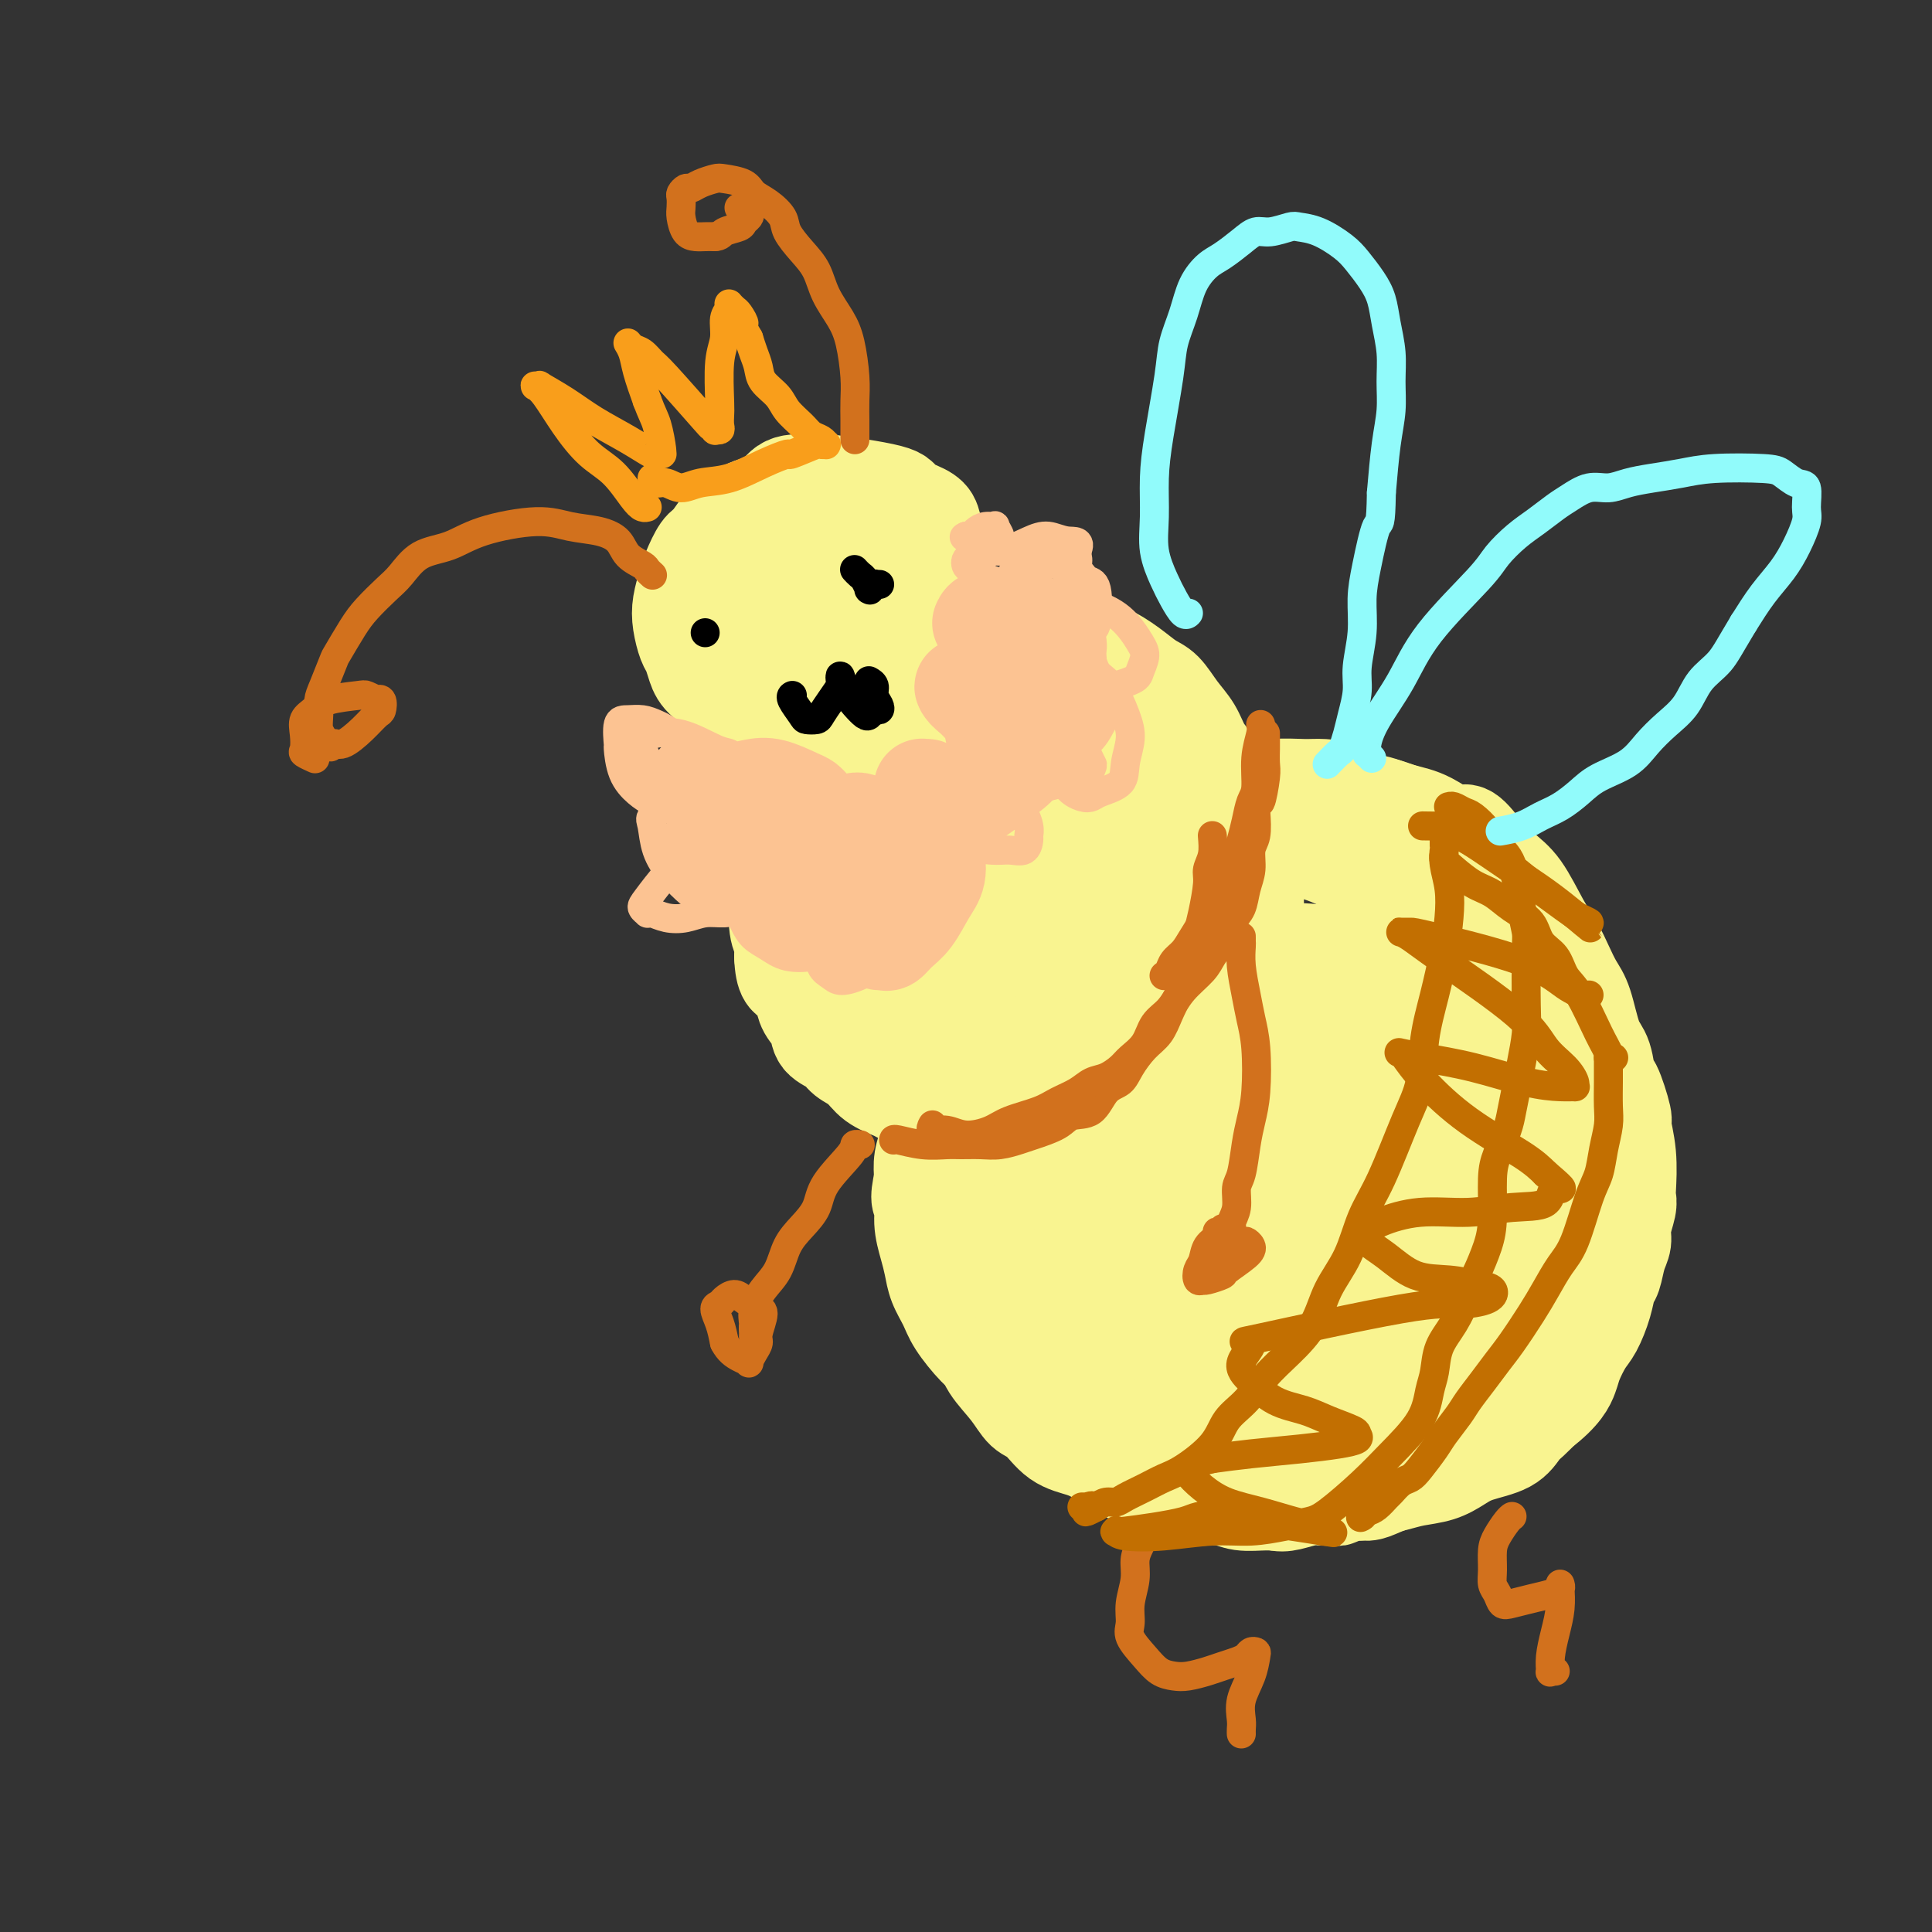 <svg viewBox='0 0 400 400' version='1.1' xmlns='http://www.w3.org/2000/svg' xmlns:xlink='http://www.w3.org/1999/xlink'><rect x="0" y="0" width="400" height="400" fill="#333333" stroke="none"/><g fill='none' stroke='rgb(249,244,144)' stroke-width='20' stroke-linecap='round' stroke-linejoin='round'><path d='M166,107c0.030,-0.032 0.061,-0.064 0,0c-0.061,0.064 -0.213,0.224 0,0c0.213,-0.224 0.789,-0.831 1,-1c0.211,-0.169 0.055,0.100 0,0c-0.055,-0.100 -0.009,-0.567 0,-1c0.009,-0.433 -0.020,-0.831 0,-1c0.020,-0.169 0.088,-0.110 0,0c-0.088,0.110 -0.331,0.272 -1,0c-0.669,-0.272 -1.764,-0.977 -3,-1c-1.236,-0.023 -2.614,0.635 -4,1c-1.386,0.365 -2.780,0.438 -4,1c-1.220,0.562 -2.267,1.614 -3,2c-0.733,0.386 -1.152,0.108 -2,1c-0.848,0.892 -2.126,2.955 -3,4c-0.874,1.045 -1.345,1.072 -2,2c-0.655,0.928 -1.493,2.756 -2,4c-0.507,1.244 -0.683,1.904 -1,3c-0.317,1.096 -0.776,2.628 -1,4c-0.224,1.372 -0.214,2.583 0,4c0.214,1.417 0.633,3.041 1,4c0.367,0.959 0.682,1.254 1,2c0.318,0.746 0.639,1.944 1,3c0.361,1.056 0.763,1.971 2,3c1.237,1.029 3.311,2.173 4,3c0.689,0.827 -0.006,1.336 1,2c1.006,0.664 3.714,1.484 5,2c1.286,0.516 1.151,0.727 2,1c0.849,0.273 2.681,0.609 4,1c1.319,0.391 2.124,0.836 3,1c0.876,0.164 1.822,0.047 3,0c1.178,-0.047 2.589,-0.023 4,0'/><path d='M172,151c3.999,0.908 2.997,-0.322 3,-1c0.003,-0.678 1.010,-0.803 2,-1c0.990,-0.197 1.961,-0.465 3,-1c1.039,-0.535 2.146,-1.338 3,-2c0.854,-0.662 1.455,-1.184 2,-2c0.545,-0.816 1.035,-1.925 2,-3c0.965,-1.075 2.406,-2.114 3,-3c0.594,-0.886 0.341,-1.618 1,-3c0.659,-1.382 2.231,-3.413 3,-5c0.769,-1.587 0.735,-2.732 1,-4c0.265,-1.268 0.828,-2.661 1,-4c0.172,-1.339 -0.048,-2.624 0,-4c0.048,-1.376 0.366,-2.844 0,-4c-0.366,-1.156 -1.414,-2.000 -2,-3c-0.586,-1.000 -0.709,-2.156 -1,-3c-0.291,-0.844 -0.748,-1.374 -2,-2c-1.252,-0.626 -3.298,-1.346 -4,-2c-0.702,-0.654 -0.060,-1.241 -3,-2c-2.940,-0.759 -9.462,-1.690 -12,-2c-2.538,-0.310 -1.092,0.002 -2,0c-0.908,-0.002 -4.171,-0.319 -6,0c-1.829,0.319 -2.224,1.273 -3,2c-0.776,0.727 -1.935,1.226 -3,2c-1.065,0.774 -2.038,1.823 -3,3c-0.962,1.177 -1.912,2.483 -3,4c-1.088,1.517 -2.314,3.246 -3,5c-0.686,1.754 -0.833,3.532 -1,5c-0.167,1.468 -0.353,2.626 0,5c0.353,2.374 1.244,5.964 2,8c0.756,2.036 1.378,2.518 2,3'/><path d='M152,137c1.164,3.273 2.074,3.456 3,4c0.926,0.544 1.868,1.451 3,2c1.132,0.549 2.454,0.742 4,1c1.546,0.258 3.317,0.582 5,0c1.683,-0.582 3.279,-2.070 5,-3c1.721,-0.930 3.566,-1.301 6,-3c2.434,-1.699 5.457,-4.727 7,-6c1.543,-1.273 1.608,-0.791 2,-2c0.392,-1.209 1.112,-4.108 1,-6c-0.112,-1.892 -1.056,-2.777 -2,-4c-0.944,-1.223 -1.888,-2.783 -3,-4c-1.112,-1.217 -2.394,-2.091 -4,-3c-1.606,-0.909 -3.538,-1.855 -5,-2c-1.462,-0.145 -2.456,0.509 -4,1c-1.544,0.491 -3.638,0.818 -5,2c-1.362,1.182 -1.994,3.220 -3,5c-1.006,1.780 -2.388,3.304 -3,5c-0.612,1.696 -0.455,3.564 0,6c0.455,2.436 1.209,5.438 2,7c0.791,1.562 1.621,1.683 2,2c0.379,0.317 0.308,0.831 2,0c1.692,-0.831 5.147,-3.006 7,-4c1.853,-0.994 2.103,-0.808 3,-2c0.897,-1.192 2.440,-3.762 4,-6c1.560,-2.238 3.138,-4.143 4,-6c0.862,-1.857 1.008,-3.667 1,-5c-0.008,-1.333 -0.171,-2.189 -1,-3c-0.829,-0.811 -2.325,-1.578 -4,-2c-1.675,-0.422 -3.528,-0.498 -6,0c-2.472,0.498 -5.563,1.571 -8,3c-2.437,1.429 -4.218,3.215 -6,5'/><path d='M159,119c-2.845,1.856 -2.959,2.498 -3,4c-0.041,1.502 -0.011,3.866 0,5c0.011,1.134 0.003,1.038 0,1c-0.003,-0.038 -0.002,-0.019 0,0'/><path d='M221,144c-0.002,-0.002 -0.004,-0.003 0,0c0.004,0.003 0.013,0.012 0,0c-0.013,-0.012 -0.047,-0.043 0,0c0.047,0.043 0.176,0.161 0,0c-0.176,-0.161 -0.659,-0.603 -1,-1c-0.341,-0.397 -0.542,-0.751 -1,-1c-0.458,-0.249 -1.173,-0.393 -2,-1c-0.827,-0.607 -1.767,-1.676 -3,-2c-1.233,-0.324 -2.760,0.097 -4,0c-1.240,-0.097 -2.191,-0.714 -4,-1c-1.809,-0.286 -4.474,-0.243 -6,0c-1.526,0.243 -1.914,0.685 -3,1c-1.086,0.315 -2.872,0.503 -4,1c-1.128,0.497 -1.599,1.301 -3,2c-1.401,0.699 -3.731,1.291 -5,2c-1.269,0.709 -1.477,1.534 -3,3c-1.523,1.466 -4.362,3.575 -6,5c-1.638,1.425 -2.077,2.168 -3,3c-0.923,0.832 -2.332,1.753 -3,3c-0.668,1.247 -0.595,2.822 -1,4c-0.405,1.178 -1.288,1.961 -2,3c-0.712,1.039 -1.252,2.336 -2,4c-0.748,1.664 -1.704,3.696 -2,5c-0.296,1.304 0.068,1.882 0,3c-0.068,1.118 -0.568,2.778 -1,4c-0.432,1.222 -0.796,2.008 -1,4c-0.204,1.992 -0.247,5.190 0,7c0.247,1.810 0.785,2.231 1,3c0.215,0.769 0.108,1.884 0,3'/><path d='M162,198c0.185,4.702 1.147,4.457 2,5c0.853,0.543 1.598,1.875 2,3c0.402,1.125 0.463,2.045 1,3c0.537,0.955 1.551,1.946 2,3c0.449,1.054 0.335,2.173 1,3c0.665,0.827 2.111,1.363 3,2c0.889,0.637 1.220,1.375 2,2c0.780,0.625 2.008,1.137 3,2c0.992,0.863 1.748,2.076 3,3c1.252,0.924 3.000,1.558 4,2c1.000,0.442 1.251,0.692 2,1c0.749,0.308 1.996,0.674 3,1c1.004,0.326 1.766,0.612 3,1c1.234,0.388 2.939,0.878 4,1c1.061,0.122 1.477,-0.125 3,0c1.523,0.125 4.154,0.622 5,1c0.846,0.378 -0.091,0.637 1,1c1.091,0.363 4.212,0.830 6,1c1.788,0.170 2.243,0.041 3,0c0.757,-0.041 1.816,0.004 3,0c1.184,-0.004 2.491,-0.056 4,0c1.509,0.056 3.218,0.222 4,0c0.782,-0.222 0.635,-0.832 1,-1c0.365,-0.168 1.242,0.106 2,0c0.758,-0.106 1.399,-0.593 2,-1c0.601,-0.407 1.164,-0.733 2,-1c0.836,-0.267 1.946,-0.474 3,-1c1.054,-0.526 2.053,-1.373 3,-2c0.947,-0.627 1.842,-1.036 3,-2c1.158,-0.964 2.579,-2.482 4,-4'/><path d='M246,221c3.893,-2.737 3.624,-3.580 4,-4c0.376,-0.420 1.395,-0.416 2,-1c0.605,-0.584 0.796,-1.754 1,-3c0.204,-1.246 0.423,-2.567 1,-4c0.577,-1.433 1.514,-2.978 2,-4c0.486,-1.022 0.522,-1.522 1,-3c0.478,-1.478 1.397,-3.935 2,-6c0.603,-2.065 0.890,-3.739 1,-5c0.110,-1.261 0.041,-2.107 0,-3c-0.041,-0.893 -0.056,-1.831 0,-3c0.056,-1.169 0.181,-2.570 0,-4c-0.181,-1.430 -0.668,-2.888 -1,-4c-0.332,-1.112 -0.508,-1.876 -1,-3c-0.492,-1.124 -1.301,-2.607 -2,-4c-0.699,-1.393 -1.289,-2.697 -2,-4c-0.711,-1.303 -1.544,-2.606 -2,-4c-0.456,-1.394 -0.534,-2.881 -1,-4c-0.466,-1.119 -1.321,-1.871 -2,-3c-0.679,-1.129 -1.184,-2.637 -2,-4c-0.816,-1.363 -1.943,-2.582 -3,-4c-1.057,-1.418 -2.043,-3.034 -3,-4c-0.957,-0.966 -1.886,-1.281 -3,-2c-1.114,-0.719 -2.415,-1.844 -4,-3c-1.585,-1.156 -3.454,-2.345 -5,-3c-1.546,-0.655 -2.769,-0.775 -4,-1c-1.231,-0.225 -2.471,-0.555 -4,-1c-1.529,-0.445 -3.348,-1.006 -5,-1c-1.652,0.006 -3.137,0.579 -5,1c-1.863,0.421 -4.104,0.692 -6,1c-1.896,0.308 -3.448,0.654 -5,1'/><path d='M200,135c-4.322,1.461 -7.125,3.613 -9,5c-1.875,1.387 -2.820,2.011 -4,3c-1.180,0.989 -2.593,2.345 -5,5c-2.407,2.655 -5.808,6.610 -8,9c-2.192,2.390 -3.176,3.215 -4,5c-0.824,1.785 -1.490,4.528 -2,7c-0.510,2.472 -0.864,4.671 -1,7c-0.136,2.329 -0.053,4.786 0,7c0.053,2.214 0.077,4.185 0,6c-0.077,1.815 -0.257,3.475 1,7c1.257,3.525 3.949,8.913 6,12c2.051,3.087 3.462,3.871 5,5c1.538,1.129 3.204,2.603 5,4c1.796,1.397 3.723,2.716 6,4c2.277,1.284 4.904,2.534 7,3c2.096,0.466 3.660,0.150 7,0c3.340,-0.150 8.455,-0.134 12,-1c3.545,-0.866 5.518,-2.613 8,-4c2.482,-1.387 5.471,-2.413 8,-4c2.529,-1.587 4.597,-3.736 7,-6c2.403,-2.264 5.140,-4.645 7,-7c1.860,-2.355 2.843,-4.685 4,-7c1.157,-2.315 2.490,-4.614 3,-7c0.510,-2.386 0.198,-4.858 -1,-9c-1.198,-4.142 -3.282,-9.952 -5,-14c-1.718,-4.048 -3.069,-6.332 -5,-9c-1.931,-2.668 -4.443,-5.718 -7,-8c-2.557,-2.282 -5.159,-3.795 -8,-5c-2.841,-1.205 -5.920,-2.103 -9,-3'/><path d='M218,140c-5.200,-1.270 -9.702,-0.445 -13,1c-3.298,1.445 -5.394,3.512 -8,6c-2.606,2.488 -5.724,5.398 -8,9c-2.276,3.602 -3.710,7.894 -5,12c-1.290,4.106 -2.437,8.024 -3,12c-0.563,3.976 -0.541,8.009 0,12c0.541,3.991 1.601,7.941 3,11c1.399,3.059 3.136,5.227 5,7c1.864,1.773 3.855,3.150 6,4c2.145,0.850 4.443,1.173 8,0c3.557,-1.173 8.374,-3.842 12,-7c3.626,-3.158 6.062,-6.805 9,-11c2.938,-4.195 6.378,-8.938 9,-13c2.622,-4.062 4.426,-7.444 5,-11c0.574,-3.556 -0.084,-7.285 0,-10c0.084,-2.715 0.908,-4.414 -5,-7c-5.908,-2.586 -18.549,-6.057 -24,-7c-5.451,-0.943 -3.714,0.643 -5,2c-1.286,1.357 -5.597,2.484 -9,6c-3.403,3.516 -5.900,9.419 -7,14c-1.100,4.581 -0.804,7.840 0,11c0.804,3.160 2.117,6.221 4,9c1.883,2.779 4.338,5.275 7,7c2.662,1.725 5.533,2.681 8,3c2.467,0.319 4.530,0.003 7,-1c2.470,-1.003 5.347,-2.694 8,-5c2.653,-2.306 5.082,-5.226 7,-8c1.918,-2.774 3.324,-5.401 4,-8c0.676,-2.599 0.622,-5.171 -1,-8c-1.622,-2.829 -4.811,-5.914 -8,-9'/><path d='M224,161c-3.071,-1.652 -6.748,-1.281 -10,-1c-3.252,0.281 -6.077,0.474 -9,2c-2.923,1.526 -5.943,4.385 -8,7c-2.057,2.615 -3.150,4.985 -4,8c-0.850,3.015 -1.456,6.673 -1,10c0.456,3.327 1.975,6.322 4,9c2.025,2.678 4.555,5.041 7,7c2.445,1.959 4.806,3.516 7,4c2.194,0.484 4.220,-0.106 6,-1c1.780,-0.894 3.313,-2.094 5,-4c1.687,-1.906 3.529,-4.518 5,-9c1.471,-4.482 2.571,-10.834 3,-15c0.429,-4.166 0.189,-6.147 -3,-9c-3.189,-2.853 -9.325,-6.579 -13,-8c-3.675,-1.421 -4.889,-0.536 -6,1c-1.111,1.536 -2.118,3.725 -3,6c-0.882,2.275 -1.639,4.636 -2,7c-0.361,2.364 -0.328,4.731 2,9c2.328,4.269 6.949,10.440 9,13c2.051,2.560 1.530,1.509 2,1c0.470,-0.509 1.929,-0.476 3,-1c1.071,-0.524 1.755,-1.604 2,-3c0.245,-1.396 0.053,-3.108 0,-5c-0.053,-1.892 0.033,-3.965 -2,-6c-2.033,-2.035 -6.186,-4.031 -9,-5c-2.814,-0.969 -4.290,-0.909 -6,0c-1.710,0.909 -3.653,2.668 -5,4c-1.347,1.332 -2.099,2.238 -2,5c0.099,2.762 1.050,7.381 2,12'/><path d='M198,199c0.333,2.000 0.167,1.000 0,0'/><path d='M250,188c0.006,0.000 0.011,0.000 0,0c-0.011,-0.000 -0.039,-0.001 0,0c0.039,0.001 0.146,0.003 0,0c-0.146,-0.003 -0.545,-0.012 -1,0c-0.455,0.012 -0.965,0.044 -1,0c-0.035,-0.044 0.405,-0.166 0,0c-0.405,0.166 -1.653,0.619 -3,1c-1.347,0.381 -2.792,0.691 -4,1c-1.208,0.309 -2.180,0.619 -3,1c-0.820,0.381 -1.488,0.834 -2,1c-0.512,0.166 -0.869,0.044 -1,0c-0.131,-0.044 -0.035,-0.012 0,0c0.035,0.012 0.010,0.003 0,0c-0.010,-0.003 -0.005,-0.002 0,0'/><path d='M283,172c-0.732,-0.030 -1.464,-0.060 -3,0c-1.536,0.060 -3.876,0.210 -6,0c-2.124,-0.210 -4.031,-0.782 -6,-1c-1.969,-0.218 -4.000,-0.084 -6,0c-2.000,0.084 -3.970,0.118 -6,0c-2.030,-0.118 -4.118,-0.387 -6,0c-1.882,0.387 -3.556,1.429 -5,2c-1.444,0.571 -2.659,0.669 -4,1c-1.341,0.331 -2.809,0.893 -5,2c-2.191,1.107 -5.103,2.760 -7,4c-1.897,1.240 -2.777,2.068 -4,3c-1.223,0.932 -2.788,1.967 -4,3c-1.212,1.033 -2.072,2.065 -3,3c-0.928,0.935 -1.926,1.772 -3,3c-1.074,1.228 -2.225,2.847 -3,4c-0.775,1.153 -1.175,1.842 -2,3c-0.825,1.158 -2.076,2.787 -3,4c-0.924,1.213 -1.520,2.009 -2,3c-0.480,0.991 -0.843,2.175 -2,4c-1.157,1.825 -3.108,4.291 -4,6c-0.892,1.709 -0.726,2.662 -1,4c-0.274,1.338 -0.988,3.060 -2,5c-1.012,1.940 -2.323,4.097 -3,6c-0.677,1.903 -0.721,3.551 -1,5c-0.279,1.449 -0.794,2.700 -1,4c-0.206,1.300 -0.103,2.650 0,4'/><path d='M191,244c-1.225,5.289 -0.288,4.511 0,5c0.288,0.489 -0.074,2.245 0,4c0.074,1.755 0.584,3.511 1,5c0.416,1.489 0.737,2.713 1,4c0.263,1.287 0.469,2.637 1,4c0.531,1.363 1.387,2.739 2,4c0.613,1.261 0.983,2.406 2,4c1.017,1.594 2.681,3.638 4,5c1.319,1.362 2.292,2.041 3,3c0.708,0.959 1.152,2.197 2,3c0.848,0.803 2.102,1.170 3,2c0.898,0.830 1.442,2.124 2,3c0.558,0.876 1.131,1.336 2,2c0.869,0.664 2.032,1.533 3,2c0.968,0.467 1.739,0.531 3,1c1.261,0.469 3.011,1.344 4,2c0.989,0.656 1.215,1.093 3,2c1.785,0.907 5.127,2.284 7,3c1.873,0.716 2.277,0.769 3,1c0.723,0.231 1.767,0.638 3,1c1.233,0.362 2.656,0.679 4,1c1.344,0.321 2.610,0.645 4,1c1.390,0.355 2.903,0.740 4,1c1.097,0.260 1.776,0.396 3,1c1.224,0.604 2.992,1.675 4,2c1.008,0.325 1.256,-0.095 2,0c0.744,0.095 1.983,0.706 3,1c1.017,0.294 1.812,0.271 3,0c1.188,-0.271 2.768,-0.792 4,-1c1.232,-0.208 2.116,-0.104 3,0'/><path d='M274,310c2.859,0.063 2.506,0.220 3,0c0.494,-0.220 1.834,-0.817 3,-1c1.166,-0.183 2.157,0.049 3,0c0.843,-0.049 1.538,-0.379 3,-1c1.462,-0.621 3.691,-1.533 5,-2c1.309,-0.467 1.700,-0.490 3,-1c1.300,-0.510 3.511,-1.506 5,-2c1.489,-0.494 2.255,-0.485 3,-1c0.745,-0.515 1.469,-1.555 2,-2c0.531,-0.445 0.870,-0.296 2,-1c1.130,-0.704 3.052,-2.262 4,-3c0.948,-0.738 0.922,-0.658 1,-1c0.078,-0.342 0.261,-1.107 1,-2c0.739,-0.893 2.033,-1.916 3,-3c0.967,-1.084 1.607,-2.231 2,-3c0.393,-0.769 0.539,-1.161 1,-2c0.461,-0.839 1.237,-2.126 2,-3c0.763,-0.874 1.514,-1.336 2,-2c0.486,-0.664 0.708,-1.532 1,-2c0.292,-0.468 0.656,-0.538 1,-1c0.344,-0.462 0.669,-1.317 1,-2c0.331,-0.683 0.667,-1.194 1,-2c0.333,-0.806 0.664,-1.906 1,-3c0.336,-1.094 0.678,-2.180 1,-3c0.322,-0.820 0.626,-1.373 1,-2c0.374,-0.627 0.818,-1.328 1,-2c0.182,-0.672 0.100,-1.314 0,-2c-0.100,-0.686 -0.219,-1.415 0,-2c0.219,-0.585 0.777,-1.024 1,-2c0.223,-0.976 0.112,-2.488 0,-4'/><path d='M331,253c1.004,-3.452 1.015,-2.082 1,-2c-0.015,0.082 -0.057,-1.123 0,-2c0.057,-0.877 0.211,-1.428 0,-2c-0.211,-0.572 -0.789,-1.167 -1,-2c-0.211,-0.833 -0.055,-1.903 0,-3c0.055,-1.097 0.010,-2.219 0,-3c-0.010,-0.781 0.013,-1.220 0,-2c-0.013,-0.780 -0.064,-1.901 0,-3c0.064,-1.099 0.243,-2.174 0,-3c-0.243,-0.826 -0.908,-1.401 -1,-2c-0.092,-0.599 0.389,-1.222 0,-3c-0.389,-1.778 -1.647,-4.710 -2,-6c-0.353,-1.290 0.200,-0.939 0,-2c-0.200,-1.061 -1.153,-3.536 -2,-5c-0.847,-1.464 -1.588,-1.917 -2,-3c-0.412,-1.083 -0.494,-2.796 -1,-4c-0.506,-1.204 -1.434,-1.897 -2,-3c-0.566,-1.103 -0.768,-2.614 -1,-4c-0.232,-1.386 -0.493,-2.648 -1,-4c-0.507,-1.352 -1.262,-2.796 -2,-4c-0.738,-1.204 -1.461,-2.170 -2,-3c-0.539,-0.830 -0.894,-1.524 -2,-3c-1.106,-1.476 -2.962,-3.733 -4,-5c-1.038,-1.267 -1.258,-1.543 -2,-2c-0.742,-0.457 -2.005,-1.096 -3,-2c-0.995,-0.904 -1.722,-2.074 -3,-3c-1.278,-0.926 -3.105,-1.609 -4,-2c-0.895,-0.391 -0.856,-0.490 -2,-1c-1.144,-0.510 -3.470,-1.431 -5,-2c-1.530,-0.569 -2.265,-0.784 -3,-1'/><path d='M287,167c-2.899,-1.050 -3.145,-0.675 -4,-1c-0.855,-0.325 -2.317,-1.352 -4,-2c-1.683,-0.648 -3.586,-0.919 -5,-1c-1.414,-0.081 -2.339,0.027 -4,0c-1.661,-0.027 -4.059,-0.188 -6,0c-1.941,0.188 -3.426,0.726 -5,1c-1.574,0.274 -3.239,0.285 -6,1c-2.761,0.715 -6.619,2.133 -9,3c-2.381,0.867 -3.285,1.181 -5,2c-1.715,0.819 -4.241,2.142 -6,3c-1.759,0.858 -2.749,1.250 -4,2c-1.251,0.750 -2.762,1.858 -4,3c-1.238,1.142 -2.203,2.320 -4,4c-1.797,1.680 -4.425,3.863 -6,5c-1.575,1.137 -2.098,1.229 -4,4c-1.902,2.771 -5.182,8.223 -7,11c-1.818,2.777 -2.175,2.881 -3,4c-0.825,1.119 -2.120,3.254 -3,5c-0.880,1.746 -1.346,3.104 -2,5c-0.654,1.896 -1.496,4.330 -2,6c-0.504,1.670 -0.671,2.575 -1,5c-0.329,2.425 -0.821,6.370 -1,8c-0.179,1.630 -0.045,0.945 0,2c0.045,1.055 0.000,3.850 0,6c-0.000,2.150 0.044,3.655 0,5c-0.044,1.345 -0.178,2.529 0,4c0.178,1.471 0.666,3.229 1,5c0.334,1.771 0.513,3.554 1,5c0.487,1.446 1.282,2.556 2,4c0.718,1.444 1.359,3.222 2,5'/><path d='M198,271c1.217,3.937 1.260,4.281 2,5c0.740,0.719 2.179,1.815 3,3c0.821,1.185 1.026,2.461 2,4c0.974,1.539 2.718,3.343 4,5c1.282,1.657 2.103,3.167 3,4c0.897,0.833 1.871,0.989 3,2c1.129,1.011 2.412,2.876 4,4c1.588,1.124 3.480,1.505 5,2c1.520,0.495 2.668,1.102 4,2c1.332,0.898 2.847,2.087 5,3c2.153,0.913 4.943,1.550 6,2c1.057,0.450 0.381,0.713 1,1c0.619,0.287 2.531,0.599 4,1c1.469,0.401 2.493,0.893 4,1c1.507,0.107 3.497,-0.170 5,0c1.503,0.170 2.518,0.788 4,1c1.482,0.212 3.432,0.019 5,0c1.568,-0.019 2.754,0.135 4,0c1.246,-0.135 2.553,-0.561 4,-1c1.447,-0.439 3.036,-0.891 5,-1c1.964,-0.109 4.303,0.126 6,0c1.697,-0.126 2.751,-0.614 4,-1c1.249,-0.386 2.695,-0.670 4,-1c1.305,-0.330 2.471,-0.706 4,-1c1.529,-0.294 3.421,-0.505 5,-1c1.579,-0.495 2.846,-1.273 4,-2c1.154,-0.727 2.196,-1.402 4,-2c1.804,-0.598 4.370,-1.119 6,-2c1.630,-0.881 2.323,-2.122 3,-3c0.677,-0.878 1.336,-1.394 2,-2c0.664,-0.606 1.332,-1.303 2,-2'/><path d='M319,292c4.573,-3.471 5.505,-5.649 6,-7c0.495,-1.351 0.552,-1.875 1,-3c0.448,-1.125 1.286,-2.852 2,-4c0.714,-1.148 1.304,-1.718 2,-3c0.696,-1.282 1.497,-3.277 2,-5c0.503,-1.723 0.708,-3.173 1,-4c0.292,-0.827 0.670,-1.030 1,-2c0.330,-0.970 0.610,-2.708 1,-4c0.390,-1.292 0.889,-2.138 1,-3c0.111,-0.862 -0.165,-1.740 0,-3c0.165,-1.260 0.772,-2.902 1,-4c0.228,-1.098 0.077,-1.651 0,-2c-0.077,-0.349 -0.080,-0.495 0,-2c0.080,-1.505 0.243,-4.371 0,-7c-0.243,-2.629 -0.890,-5.022 -1,-6c-0.110,-0.978 0.318,-0.540 0,-2c-0.318,-1.460 -1.384,-4.817 -2,-6c-0.616,-1.183 -0.784,-0.192 -1,-1c-0.216,-0.808 -0.481,-3.416 -1,-5c-0.519,-1.584 -1.293,-2.145 -2,-4c-0.707,-1.855 -1.346,-5.003 -2,-7c-0.654,-1.997 -1.322,-2.842 -2,-4c-0.678,-1.158 -1.367,-2.630 -2,-4c-0.633,-1.370 -1.211,-2.638 -2,-4c-0.789,-1.362 -1.789,-2.819 -3,-5c-1.211,-2.181 -2.634,-5.087 -4,-7c-1.366,-1.913 -2.676,-2.832 -4,-4c-1.324,-1.168 -2.662,-2.584 -4,-4'/><path d='M307,176c-4.088,-5.472 -3.807,-3.151 -5,-3c-1.193,0.151 -3.859,-1.867 -6,-3c-2.141,-1.133 -3.758,-1.382 -6,-2c-2.242,-0.618 -5.110,-1.605 -8,-2c-2.890,-0.395 -5.802,-0.199 -8,0c-2.198,0.199 -3.683,0.399 -7,1c-3.317,0.601 -8.467,1.601 -12,3c-3.533,1.399 -5.451,3.196 -8,5c-2.549,1.804 -5.731,3.613 -9,6c-3.269,2.387 -6.625,5.351 -10,8c-3.375,2.649 -6.770,4.982 -10,8c-3.230,3.018 -6.295,6.722 -9,10c-2.705,3.278 -5.051,6.132 -7,9c-1.949,2.868 -3.500,5.750 -5,9c-1.500,3.250 -2.950,6.868 -4,10c-1.050,3.132 -1.699,5.779 -2,9c-0.301,3.221 -0.253,7.017 2,12c2.253,4.983 6.712,11.154 10,15c3.288,3.846 5.405,5.368 8,7c2.595,1.632 5.669,3.373 9,5c3.331,1.627 6.919,3.139 11,4c4.081,0.861 8.657,1.072 13,1c4.343,-0.072 8.455,-0.425 13,-1c4.545,-0.575 9.524,-1.370 14,-3c4.476,-1.630 8.450,-4.095 12,-6c3.550,-1.905 6.675,-3.251 10,-6c3.325,-2.749 6.850,-6.902 9,-10c2.150,-3.098 2.925,-5.142 4,-8c1.075,-2.858 2.450,-6.531 3,-10c0.550,-3.469 0.275,-6.735 0,-10'/><path d='M309,234c0.464,-5.258 0.122,-8.404 0,-12c-0.122,-3.596 -0.026,-7.641 -1,-11c-0.974,-3.359 -3.020,-6.033 -5,-9c-1.980,-2.967 -3.896,-6.228 -6,-9c-2.104,-2.772 -4.398,-5.056 -7,-7c-2.602,-1.944 -5.513,-3.547 -8,-5c-2.487,-1.453 -4.552,-2.755 -8,-4c-3.448,-1.245 -8.281,-2.432 -12,-3c-3.719,-0.568 -6.324,-0.517 -9,0c-2.676,0.517 -5.423,1.501 -8,2c-2.577,0.499 -4.984,0.513 -10,4c-5.016,3.487 -12.641,10.448 -17,15c-4.359,4.552 -5.453,6.694 -7,10c-1.547,3.306 -3.546,7.776 -5,12c-1.454,4.224 -2.364,8.202 -3,12c-0.636,3.798 -0.997,7.416 -1,11c-0.003,3.584 0.354,7.135 1,11c0.646,3.865 1.583,8.044 5,13c3.417,4.956 9.315,10.688 12,13c2.685,2.312 2.156,1.203 4,2c1.844,0.797 6.060,3.499 9,5c2.940,1.501 4.605,1.801 9,2c4.395,0.199 11.522,0.296 16,0c4.478,-0.296 6.308,-0.986 9,-2c2.692,-1.014 6.246,-2.352 9,-4c2.754,-1.648 4.707,-3.607 7,-6c2.293,-2.393 4.925,-5.221 7,-8c2.075,-2.779 3.593,-5.508 5,-9c1.407,-3.492 2.704,-7.746 4,-12'/><path d='M299,245c1.846,-5.240 1.963,-7.839 2,-11c0.037,-3.161 -0.004,-6.882 0,-10c0.004,-3.118 0.054,-5.631 -1,-10c-1.054,-4.369 -3.213,-10.593 -5,-15c-1.787,-4.407 -3.202,-6.998 -5,-10c-1.798,-3.002 -3.977,-6.416 -6,-9c-2.023,-2.584 -3.888,-4.337 -7,-6c-3.112,-1.663 -7.472,-3.236 -11,-3c-3.528,0.236 -6.225,2.281 -8,3c-1.775,0.719 -2.627,0.112 -10,7c-7.373,6.888 -21.265,21.270 -27,28c-5.735,6.730 -3.311,5.808 -4,8c-0.689,2.192 -4.491,7.498 -6,14c-1.509,6.502 -0.727,14.200 0,19c0.727,4.800 1.397,6.703 3,9c1.603,2.297 4.138,4.988 7,7c2.862,2.012 6.051,3.346 9,4c2.949,0.654 5.658,0.628 9,0c3.342,-0.628 7.318,-1.858 11,-4c3.682,-2.142 7.072,-5.197 11,-9c3.928,-3.803 8.396,-8.355 12,-13c3.604,-4.645 6.346,-9.384 9,-14c2.654,-4.616 5.220,-9.109 6,-14c0.780,-4.891 -0.228,-10.179 -2,-13c-1.772,-2.821 -4.309,-3.173 -7,-4c-2.691,-0.827 -5.536,-2.129 -11,-2c-5.464,0.129 -13.548,1.689 -21,4c-7.452,2.311 -14.272,5.375 -20,9c-5.728,3.625 -10.364,7.813 -15,12'/><path d='M212,222c-2.814,3.048 -2.350,4.667 -2,7c0.350,2.333 0.585,5.381 2,8c1.415,2.619 4.009,4.810 7,7c2.991,2.190 6.380,4.377 10,6c3.620,1.623 7.470,2.680 11,3c3.530,0.320 6.738,-0.097 10,-1c3.262,-0.903 6.577,-2.290 9,-4c2.423,-1.710 3.955,-3.741 6,-8c2.045,-4.259 4.603,-10.746 6,-16c1.397,-5.254 1.633,-9.274 1,-13c-0.633,-3.726 -2.133,-7.157 -4,-10c-1.867,-2.843 -4.099,-5.098 -6,-7c-1.901,-1.902 -3.472,-3.451 -9,-1c-5.528,2.451 -15.014,8.903 -20,14c-4.986,5.097 -5.471,8.841 -7,13c-1.529,4.159 -4.103,8.735 -5,13c-0.897,4.265 -0.116,8.219 1,12c1.116,3.781 2.569,7.390 5,10c2.431,2.610 5.841,4.222 9,5c3.159,0.778 6.066,0.721 9,0c2.934,-0.721 5.893,-2.108 9,-4c3.107,-1.892 6.360,-4.291 10,-9c3.640,-4.709 7.668,-11.728 10,-17c2.332,-5.272 2.970,-8.797 3,-12c0.030,-3.203 -0.546,-6.085 -2,-8c-1.454,-1.915 -3.785,-2.864 -7,-3c-3.215,-0.136 -7.315,0.541 -13,3c-5.685,2.459 -12.954,6.701 -19,12c-6.046,5.299 -10.870,11.657 -13,16c-2.130,4.343 -1.565,6.672 -1,9'/><path d='M222,247c0.691,3.021 2.919,6.073 5,9c2.081,2.927 4.015,5.731 7,8c2.985,2.269 7.022,4.005 11,5c3.978,0.995 7.897,1.249 12,1c4.103,-0.249 8.389,-1.001 12,-2c3.611,-0.999 6.548,-2.245 11,-7c4.452,-4.755 10.418,-13.019 13,-17c2.582,-3.981 1.778,-3.680 2,-7c0.222,-3.320 1.468,-10.262 1,-14c-0.468,-3.738 -2.651,-4.273 -5,-5c-2.349,-0.727 -4.863,-1.647 -8,-2c-3.137,-0.353 -6.898,-0.139 -11,1c-4.102,1.139 -8.547,3.203 -14,7c-5.453,3.797 -11.915,9.327 -16,17c-4.085,7.673 -5.793,17.489 -6,22c-0.207,4.511 1.086,3.717 2,5c0.914,1.283 1.450,4.643 4,7c2.550,2.357 7.115,3.712 10,4c2.885,0.288 4.090,-0.492 6,-2c1.910,-1.508 4.524,-3.743 7,-7c2.476,-3.257 4.815,-7.536 7,-12c2.185,-4.464 4.215,-9.111 6,-14c1.785,-4.889 3.326,-10.018 4,-14c0.674,-3.982 0.482,-6.816 -1,-9c-1.482,-2.184 -4.255,-3.716 -7,-5c-2.745,-1.284 -5.462,-2.319 -10,-2c-4.538,0.319 -10.897,1.993 -15,4c-4.103,2.007 -5.951,4.348 -8,7c-2.049,2.652 -4.300,5.615 -5,8c-0.700,2.385 0.150,4.193 1,6'/><path d='M237,239c0.719,2.008 2.016,4.027 4,6c1.984,1.973 4.654,3.900 8,5c3.346,1.100 7.369,1.372 11,1c3.631,-0.372 6.870,-1.387 10,-3c3.130,-1.613 6.151,-3.823 9,-6c2.849,-2.177 5.526,-4.320 7,-7c1.474,-2.680 1.744,-5.895 1,-8c-0.744,-2.105 -2.503,-3.099 -5,-3c-2.497,0.099 -5.730,1.290 -9,2c-3.270,0.710 -6.575,0.940 -13,6c-6.425,5.060 -15.970,14.949 -20,21c-4.030,6.051 -2.544,8.263 -2,11c0.544,2.737 0.146,6.000 1,9c0.854,3.000 2.959,5.739 5,8c2.041,2.261 4.017,4.044 8,6c3.983,1.956 9.973,4.085 14,5c4.027,0.915 6.091,0.617 9,0c2.909,-0.617 6.663,-1.553 10,-3c3.337,-1.447 6.255,-3.406 9,-6c2.745,-2.594 5.315,-5.822 8,-9c2.685,-3.178 5.484,-6.305 8,-9c2.516,-2.695 4.750,-4.958 6,-7c1.250,-2.042 1.516,-3.864 2,-6c0.484,-2.136 1.186,-4.585 1,-7c-0.186,-2.415 -1.259,-4.795 -2,-7c-0.741,-2.205 -1.149,-4.234 -2,-6c-0.851,-1.766 -2.146,-3.267 -3,-4c-0.854,-0.733 -1.268,-0.697 -2,0c-0.732,0.697 -1.780,2.056 -3,4c-1.220,1.944 -2.610,4.472 -4,7'/><path d='M303,239c-2.014,3.239 -2.551,5.835 -3,9c-0.449,3.165 -0.812,6.897 -1,10c-0.188,3.103 -0.201,5.576 0,8c0.201,2.424 0.618,4.799 1,7c0.382,2.201 0.731,4.228 1,6c0.269,1.772 0.459,3.287 0,5c-0.459,1.713 -1.566,3.623 -3,5c-1.434,1.377 -3.194,2.222 -6,3c-2.806,0.778 -6.658,1.491 -10,2c-3.342,0.509 -6.174,0.816 -9,1c-2.826,0.184 -5.647,0.245 -8,0c-2.353,-0.245 -4.237,-0.795 -5,-1c-0.763,-0.205 -0.404,-0.065 0,0c0.404,0.065 0.854,0.055 3,-1c2.146,-1.055 5.989,-3.154 10,-5c4.011,-1.846 8.192,-3.441 12,-5c3.808,-1.559 7.245,-3.084 10,-5c2.755,-1.916 4.828,-4.222 7,-6c2.172,-1.778 4.444,-3.027 6,-5c1.556,-1.973 2.396,-4.670 3,-7c0.604,-2.330 0.970,-4.292 1,-6c0.030,-1.708 -0.277,-3.161 -1,-5c-0.723,-1.839 -1.862,-4.065 -3,-5c-1.138,-0.935 -2.274,-0.581 -3,-1c-0.726,-0.419 -1.042,-1.613 -3,-1c-1.958,0.613 -5.560,3.032 -7,4c-1.440,0.968 -0.720,0.484 0,0'/></g>
<g fill='none' stroke='rgb(252,195,146)' stroke-width='20' stroke-linecap='round' stroke-linejoin='round'><path d='M168,167c0.006,0.007 0.012,0.014 0,0c-0.012,-0.014 -0.043,-0.050 0,0c0.043,0.050 0.161,0.185 0,0c-0.161,-0.185 -0.600,-0.688 -1,-1c-0.400,-0.312 -0.762,-0.431 -2,-1c-1.238,-0.569 -3.352,-1.587 -5,-2c-1.648,-0.413 -2.832,-0.221 -4,0c-1.168,0.221 -2.321,0.471 -3,1c-0.679,0.529 -0.883,1.336 -1,2c-0.117,0.664 -0.148,1.185 0,2c0.148,0.815 0.476,1.924 1,3c0.524,1.076 1.243,2.119 2,3c0.757,0.881 1.552,1.602 3,2c1.448,0.398 3.551,0.475 5,0c1.449,-0.475 2.245,-1.500 3,-2c0.755,-0.500 1.470,-0.473 2,-1c0.530,-0.527 0.877,-1.608 1,-2c0.123,-0.392 0.024,-0.097 0,0c-0.024,0.097 0.028,-0.005 0,0c-0.028,0.005 -0.136,0.117 0,0c0.136,-0.117 0.515,-0.463 0,0c-0.515,0.463 -1.922,1.737 -3,3c-1.078,1.263 -1.825,2.517 -2,5c-0.175,2.483 0.222,6.197 1,8c0.778,1.803 1.938,1.696 3,2c1.062,0.304 2.025,1.021 3,1c0.975,-0.021 1.960,-0.779 3,-1c1.040,-0.221 2.134,0.095 3,0c0.866,-0.095 1.502,-0.603 2,-1c0.498,-0.397 0.856,-0.685 1,-1c0.144,-0.315 0.072,-0.658 0,-1'/><path d='M180,186c1.840,-0.405 0.439,0.082 0,0c-0.439,-0.082 0.083,-0.734 0,-1c-0.083,-0.266 -0.770,-0.145 -1,0c-0.230,0.145 -0.002,0.316 0,1c0.002,0.684 -0.221,1.882 0,3c0.221,1.118 0.885,2.158 1,3c0.115,0.842 -0.318,1.488 0,2c0.318,0.512 1.386,0.890 2,1c0.614,0.110 0.773,-0.049 1,0c0.227,0.049 0.524,0.307 1,0c0.476,-0.307 1.133,-1.180 2,-2c0.867,-0.820 1.945,-1.586 3,-3c1.055,-1.414 2.086,-3.475 3,-5c0.914,-1.525 1.709,-2.514 2,-4c0.291,-1.486 0.078,-3.471 -1,-5c-1.078,-1.529 -3.021,-2.604 -4,-3c-0.979,-0.396 -0.994,-0.113 -1,0c-0.006,0.113 -0.003,0.057 0,0'/><path d='M177,170c0.021,-0.006 0.042,-0.011 0,0c-0.042,0.011 -0.146,0.039 0,0c0.146,-0.039 0.542,-0.147 1,0c0.458,0.147 0.977,0.547 2,1c1.023,0.453 2.548,0.957 4,1c1.452,0.043 2.830,-0.377 4,-1c1.170,-0.623 2.133,-1.449 3,-2c0.867,-0.551 1.640,-0.827 2,-1c0.360,-0.173 0.307,-0.242 0,-1c-0.307,-0.758 -0.868,-2.204 -1,-3c-0.132,-0.796 0.165,-0.943 0,-1c-0.165,-0.057 -0.793,-0.026 -1,0c-0.207,0.026 0.007,0.046 0,0c-0.007,-0.046 -0.235,-0.158 0,0c0.235,0.158 0.931,0.587 2,1c1.069,0.413 2.509,0.809 4,1c1.491,0.191 3.031,0.175 4,0c0.969,-0.175 1.367,-0.510 2,-1c0.633,-0.490 1.502,-1.135 2,-2c0.498,-0.865 0.625,-1.950 1,-3c0.375,-1.050 0.998,-2.063 1,-3c0.002,-0.937 -0.616,-1.796 -1,-3c-0.384,-1.204 -0.534,-2.753 -1,-4c-0.466,-1.247 -1.249,-2.190 -2,-3c-0.751,-0.810 -1.469,-1.485 -2,-2c-0.531,-0.515 -0.874,-0.869 -1,-1c-0.126,-0.131 -0.036,-0.037 0,0c0.036,0.037 0.018,0.019 0,0'/><path d='M200,143c-1.219,-1.904 -0.765,-0.162 1,1c1.765,1.162 4.843,1.746 7,2c2.157,0.254 3.395,0.179 4,0c0.605,-0.179 0.578,-0.460 1,-1c0.422,-0.540 1.292,-1.337 2,-2c0.708,-0.663 1.254,-1.192 2,-2c0.746,-0.808 1.691,-1.895 2,-3c0.309,-1.105 -0.017,-2.229 0,-3c0.017,-0.771 0.376,-1.188 0,-2c-0.376,-0.812 -1.488,-2.018 -3,-3c-1.512,-0.982 -3.425,-1.741 -5,-2c-1.575,-0.259 -2.814,-0.018 -4,0c-1.186,0.018 -2.319,-0.188 -3,0c-0.681,0.188 -0.909,0.768 -1,1c-0.091,0.232 -0.046,0.116 0,0'/></g>
<g fill='none' stroke='rgb(252,195,146)' stroke-width='6' stroke-linecap='round' stroke-linejoin='round'><path d='M138,166c-0.006,-0.018 -0.012,-0.037 0,0c0.012,0.037 0.042,0.128 0,0c-0.042,-0.128 -0.155,-0.475 0,-1c0.155,-0.525 0.578,-1.228 1,-2c0.422,-0.772 0.844,-1.614 1,-2c0.156,-0.386 0.047,-0.316 0,-1c-0.047,-0.684 -0.032,-2.120 0,-3c0.032,-0.880 0.080,-1.202 0,-2c-0.080,-0.798 -0.288,-2.070 -1,-3c-0.712,-0.930 -1.928,-1.516 -3,-2c-1.072,-0.484 -2.000,-0.866 -3,-1c-1.000,-0.134 -2.070,-0.021 -3,0c-0.930,0.021 -1.718,-0.051 -2,1c-0.282,1.051 -0.056,3.227 0,4c0.056,0.773 -0.056,0.145 0,1c0.056,0.855 0.280,3.193 1,5c0.720,1.807 1.937,3.084 3,4c1.063,0.916 1.973,1.472 3,2c1.027,0.528 2.170,1.028 4,1c1.830,-0.028 4.346,-0.582 6,-1c1.654,-0.418 2.445,-0.699 3,-1c0.555,-0.301 0.873,-0.623 1,-1c0.127,-0.377 0.062,-0.808 0,-1c-0.062,-0.192 -0.122,-0.145 0,0c0.122,0.145 0.424,0.389 0,1c-0.424,0.611 -1.576,1.587 -2,3c-0.424,1.413 -0.121,3.261 0,4c0.121,0.739 0.061,0.370 0,0'/><path d='M142,161c0.343,-0.226 0.686,-0.452 0,-1c-0.686,-0.548 -2.401,-1.420 -3,-2c-0.599,-0.580 -0.080,-0.870 0,-1c0.080,-0.130 -0.277,-0.101 0,0c0.277,0.101 1.188,0.276 2,0c0.812,-0.276 1.525,-1.001 3,-1c1.475,0.001 3.714,0.729 5,1c1.286,0.271 1.621,0.086 2,0c0.379,-0.086 0.802,-0.073 1,0c0.198,0.073 0.169,0.205 0,0c-0.169,-0.205 -0.480,-0.746 -1,-1c-0.520,-0.254 -1.249,-0.222 -3,-1c-1.751,-0.778 -4.524,-2.368 -7,-3c-2.476,-0.632 -4.654,-0.308 -6,0c-1.346,0.308 -1.858,0.600 -2,1c-0.142,0.400 0.086,0.909 0,1c-0.086,0.091 -0.487,-0.235 0,1c0.487,1.235 1.861,4.030 3,6c1.139,1.970 2.043,3.116 3,4c0.957,0.884 1.968,1.505 3,2c1.032,0.495 2.086,0.864 3,1c0.914,0.136 1.690,0.039 2,0c0.310,-0.039 0.155,-0.019 0,0'/><path d='M142,159c-0.049,0.011 -0.099,0.023 0,0c0.099,-0.023 0.345,-0.080 0,0c-0.345,0.080 -1.282,0.299 -2,1c-0.718,0.701 -1.217,1.885 -1,3c0.217,1.115 1.151,2.161 2,3c0.849,0.839 1.615,1.469 3,2c1.385,0.531 3.390,0.962 5,1c1.610,0.038 2.824,-0.315 5,-1c2.176,-0.685 5.315,-1.700 7,-2c1.685,-0.300 1.917,0.116 2,0c0.083,-0.116 0.018,-0.764 0,-1c-0.018,-0.236 0.012,-0.059 0,0c-0.012,0.059 -0.067,0.000 -1,0c-0.933,-0.000 -2.745,0.058 -5,0c-2.255,-0.058 -4.955,-0.231 -7,0c-2.045,0.231 -3.437,0.866 -5,2c-1.563,1.134 -3.299,2.765 -4,4c-0.701,1.235 -0.368,2.072 0,3c0.368,0.928 0.770,1.945 1,3c0.230,1.055 0.288,2.148 1,3c0.712,0.852 2.077,1.462 3,2c0.923,0.538 1.403,1.004 2,1c0.597,-0.004 1.309,-0.478 2,-1c0.691,-0.522 1.359,-1.092 2,-2c0.641,-0.908 1.255,-2.155 2,-3c0.745,-0.845 1.622,-1.288 1,-3c-0.622,-1.712 -2.745,-4.692 -4,-6c-1.255,-1.308 -1.644,-0.945 -3,-1c-1.356,-0.055 -3.678,-0.527 -6,-1'/><path d='M142,166c-2.118,-0.189 -2.913,0.339 -4,1c-1.087,0.661 -2.465,1.454 -3,2c-0.535,0.546 -0.228,0.844 0,2c0.228,1.156 0.377,3.171 1,5c0.623,1.829 1.719,3.471 3,5c1.281,1.529 2.745,2.946 4,4c1.255,1.054 2.299,1.745 4,2c1.701,0.255 4.057,0.073 5,0c0.943,-0.073 0.471,-0.036 0,0'/><path d='M161,171c-0.938,0.257 -1.876,0.514 -3,1c-1.124,0.486 -2.434,1.200 -4,2c-1.566,0.800 -3.388,1.684 -5,2c-1.612,0.316 -3.014,0.063 -4,0c-0.986,-0.063 -1.556,0.063 -2,0c-0.444,-0.063 -0.761,-0.315 -1,0c-0.239,0.315 -0.400,1.198 -1,2c-0.600,0.802 -1.639,1.521 -3,3c-1.361,1.479 -3.042,3.716 -4,5c-0.958,1.284 -1.191,1.616 -1,2c0.191,0.384 0.805,0.822 1,1c0.195,0.178 -0.031,0.096 0,0c0.031,-0.096 0.318,-0.207 1,0c0.682,0.207 1.758,0.733 3,1c1.242,0.267 2.650,0.276 4,0c1.350,-0.276 2.641,-0.835 4,-1c1.359,-0.165 2.784,0.065 4,0c1.216,-0.065 2.221,-0.425 3,-1c0.779,-0.575 1.330,-1.366 2,-2c0.670,-0.634 1.459,-1.112 2,-2c0.541,-0.888 0.836,-2.186 1,-3c0.164,-0.814 0.198,-1.142 0,-2c-0.198,-0.858 -0.628,-2.245 -1,-3c-0.372,-0.755 -0.686,-0.877 -1,-1'/><path d='M156,175c-0.534,-1.326 -0.869,-1.641 0,-1c0.869,0.641 2.943,2.236 4,3c1.057,0.764 1.096,0.695 3,1c1.904,0.305 5.673,0.982 8,1c2.327,0.018 3.214,-0.624 4,-1c0.786,-0.376 1.473,-0.487 2,-1c0.527,-0.513 0.893,-1.428 1,-2c0.107,-0.572 -0.046,-0.803 0,-1c0.046,-0.197 0.289,-0.362 0,0c-0.289,0.362 -1.112,1.250 -2,3c-0.888,1.750 -1.843,4.360 -2,6c-0.157,1.640 0.482,2.309 1,3c0.518,0.691 0.915,1.404 2,2c1.085,0.596 2.859,1.074 4,1c1.141,-0.074 1.648,-0.699 3,-1c1.352,-0.301 3.550,-0.279 5,-1c1.450,-0.721 2.154,-2.186 3,-3c0.846,-0.814 1.834,-0.978 2,-2c0.166,-1.022 -0.492,-2.901 -1,-4c-0.508,-1.099 -0.868,-1.419 -2,-2c-1.132,-0.581 -3.035,-1.424 -5,-2c-1.965,-0.576 -3.990,-0.886 -6,-1c-2.010,-0.114 -4.003,-0.033 -6,0c-1.997,0.033 -3.999,0.016 -6,0'/><path d='M168,173c-3.716,-0.030 -4.005,0.396 -5,1c-0.995,0.604 -2.695,1.386 -4,2c-1.305,0.614 -2.215,1.060 -3,2c-0.785,0.940 -1.445,2.373 -2,4c-0.555,1.627 -1.004,3.448 -1,5c0.004,1.552 0.460,2.833 1,4c0.540,1.167 1.166,2.218 2,3c0.834,0.782 1.878,1.295 3,2c1.122,0.705 2.321,1.602 4,2c1.679,0.398 3.838,0.295 5,0c1.162,-0.295 1.327,-0.783 3,-2c1.673,-1.217 4.855,-3.163 6,-4c1.145,-0.837 0.253,-0.566 0,-1c-0.253,-0.434 0.133,-1.572 0,-2c-0.133,-0.428 -0.785,-0.145 -1,0c-0.215,0.145 0.007,0.154 0,0c-0.007,-0.154 -0.244,-0.469 -1,0c-0.756,0.469 -2.030,1.723 -3,3c-0.970,1.277 -1.637,2.575 -2,4c-0.363,1.425 -0.422,2.975 0,4c0.422,1.025 1.324,1.526 2,2c0.676,0.474 1.127,0.921 2,1c0.873,0.079 2.170,-0.210 4,-1c1.830,-0.790 4.194,-2.079 6,-3c1.806,-0.921 3.053,-1.473 5,-3c1.947,-1.527 4.593,-4.030 6,-6c1.407,-1.970 1.576,-3.406 2,-5c0.424,-1.594 1.103,-3.345 1,-5c-0.103,-1.655 -0.989,-3.215 -2,-5c-1.011,-1.785 -2.146,-3.796 -3,-5c-0.854,-1.204 -1.427,-1.602 -2,-2'/><path d='M191,168c-1.262,-2.317 -0.918,-2.110 -1,-2c-0.082,0.110 -0.591,0.125 -1,0c-0.409,-0.125 -0.718,-0.388 0,0c0.718,0.388 2.462,1.426 4,3c1.538,1.574 2.871,3.683 5,5c2.129,1.317 5.053,1.843 7,2c1.947,0.157 2.915,-0.053 4,0c1.085,0.053 2.287,0.371 3,0c0.713,-0.371 0.937,-1.429 1,-2c0.063,-0.571 -0.036,-0.654 0,-1c0.036,-0.346 0.206,-0.954 0,-2c-0.206,-1.046 -0.788,-2.529 -2,-4c-1.212,-1.471 -3.055,-2.929 -5,-4c-1.945,-1.071 -3.993,-1.753 -5,-2c-1.007,-0.247 -0.972,-0.057 -1,0c-0.028,0.057 -0.119,-0.017 0,0c0.119,0.017 0.448,0.127 0,0c-0.448,-0.127 -1.672,-0.490 1,0c2.672,0.490 9.238,1.832 13,2c3.762,0.168 4.718,-0.837 6,-1c1.282,-0.163 2.891,0.518 4,0c1.109,-0.518 1.720,-2.233 2,-3c0.280,-0.767 0.230,-0.584 0,-1c-0.230,-0.416 -0.640,-1.429 -1,-2c-0.360,-0.571 -0.671,-0.700 -1,-1c-0.329,-0.300 -0.676,-0.771 -1,-1c-0.324,-0.229 -0.626,-0.215 -1,0c-0.374,0.215 -0.821,0.633 -1,1c-0.179,0.367 -0.089,0.684 0,1'/><path d='M221,156c-0.865,0.468 -1.027,1.640 -1,3c0.027,1.360 0.242,2.910 1,4c0.758,1.090 2.058,1.721 3,2c0.942,0.279 1.524,0.207 2,0c0.476,-0.207 0.844,-0.548 2,-1c1.156,-0.452 3.100,-1.014 4,-2c0.900,-0.986 0.757,-2.398 1,-4c0.243,-1.602 0.874,-3.396 1,-5c0.126,-1.604 -0.252,-3.018 -1,-5c-0.748,-1.982 -1.866,-4.532 -3,-6c-1.134,-1.468 -2.285,-1.855 -3,-3c-0.715,-1.145 -0.994,-3.050 -2,-4c-1.006,-0.950 -2.739,-0.946 -4,-1c-1.261,-0.054 -2.050,-0.167 -3,0c-0.950,0.167 -2.062,0.616 -3,1c-0.938,0.384 -1.703,0.705 -2,1c-0.297,0.295 -0.128,0.564 0,1c0.128,0.436 0.213,1.039 1,2c0.787,0.961 2.276,2.281 4,3c1.724,0.719 3.681,0.838 5,1c1.319,0.162 1.998,0.366 4,0c2.002,-0.366 5.325,-1.301 7,-2c1.675,-0.699 1.702,-1.161 2,-2c0.298,-0.839 0.866,-2.056 1,-3c0.134,-0.944 -0.166,-1.616 -1,-3c-0.834,-1.384 -2.201,-3.481 -4,-5c-1.799,-1.519 -4.029,-2.459 -6,-3c-1.971,-0.541 -3.685,-0.684 -5,-1c-1.315,-0.316 -2.233,-0.805 -3,-1c-0.767,-0.195 -1.384,-0.098 -2,0'/><path d='M216,123c-2.480,-0.765 -0.680,-0.178 0,0c0.680,0.178 0.240,-0.052 0,0c-0.240,0.052 -0.280,0.385 0,1c0.280,0.615 0.881,1.511 1,2c0.119,0.489 -0.242,0.571 0,1c0.242,0.429 1.087,1.204 2,2c0.913,0.796 1.892,1.614 3,2c1.108,0.386 2.343,0.340 3,0c0.657,-0.340 0.736,-0.974 1,-1c0.264,-0.026 0.714,0.554 1,-1c0.286,-1.554 0.408,-5.244 0,-7c-0.408,-1.756 -1.344,-1.577 -2,-2c-0.656,-0.423 -1.030,-1.446 -2,-2c-0.970,-0.554 -2.536,-0.639 -4,-1c-1.464,-0.361 -2.826,-0.999 -4,-1c-1.174,-0.001 -2.162,0.633 -3,1c-0.838,0.367 -1.527,0.465 -2,1c-0.473,0.535 -0.729,1.506 -1,2c-0.271,0.494 -0.557,0.510 -1,1c-0.443,0.490 -1.044,1.453 -1,2c0.044,0.547 0.733,0.678 1,1c0.267,0.322 0.113,0.834 0,1c-0.113,0.166 -0.185,-0.013 0,0c0.185,0.013 0.628,0.219 1,0c0.372,-0.219 0.674,-0.863 1,-1c0.326,-0.137 0.675,0.231 1,0c0.325,-0.231 0.626,-1.062 1,-2c0.374,-0.938 0.821,-1.982 1,-3c0.179,-1.018 0.089,-2.009 0,-3'/><path d='M213,116c0.306,-1.844 -0.930,-1.955 -1,-2c-0.070,-0.045 1.025,-0.023 0,0c-1.025,0.023 -4.170,0.048 -6,0c-1.830,-0.048 -2.346,-0.168 -3,0c-0.654,0.168 -1.447,0.626 -2,1c-0.553,0.374 -0.865,0.664 -1,1c-0.135,0.336 -0.091,0.717 0,1c0.091,0.283 0.231,0.468 1,1c0.769,0.532 2.169,1.413 4,2c1.831,0.587 4.095,0.882 5,1c0.905,0.118 0.453,0.059 0,0'/><path d='M226,150c0.175,-0.005 0.350,-0.011 0,0c-0.350,0.011 -1.226,0.037 -3,0c-1.774,-0.037 -4.445,-0.139 -7,0c-2.555,0.139 -4.994,0.517 -7,1c-2.006,0.483 -3.578,1.071 -5,2c-1.422,0.929 -2.693,2.197 -3,4c-0.307,1.803 0.351,4.139 1,5c0.649,0.861 1.291,0.245 3,0c1.709,-0.245 4.485,-0.119 7,-1c2.515,-0.881 4.768,-2.768 7,-4c2.232,-1.232 4.444,-1.809 6,-3c1.556,-1.191 2.457,-2.998 3,-4c0.543,-1.002 0.728,-1.200 1,-2c0.272,-0.800 0.632,-2.201 0,-3c-0.632,-0.799 -2.256,-0.995 -4,-1c-1.744,-0.005 -3.609,0.180 -6,1c-2.391,0.820 -5.309,2.274 -8,4c-2.691,1.726 -5.156,3.723 -7,6c-1.844,2.277 -3.069,4.835 -4,7c-0.931,2.165 -1.570,3.939 -2,6c-0.430,2.061 -0.653,4.410 -1,6c-0.347,1.590 -0.819,2.423 -1,3c-0.181,0.577 -0.070,0.900 0,1c0.070,0.100 0.101,-0.024 0,0c-0.101,0.024 -0.333,0.195 0,0c0.333,-0.195 1.230,-0.757 3,-2c1.770,-1.243 4.413,-3.168 7,-5c2.587,-1.832 5.120,-3.570 7,-5c1.880,-1.430 3.109,-2.551 4,-4c0.891,-1.449 1.446,-3.224 2,-5'/><path d='M219,157c1.155,-2.039 1.041,-2.638 1,-4c-0.041,-1.362 -0.010,-3.487 0,-5c0.010,-1.513 -0.001,-2.412 0,-3c0.001,-0.588 0.014,-0.863 0,-1c-0.014,-0.137 -0.054,-0.134 0,0c0.054,0.134 0.203,0.400 0,1c-0.203,0.600 -0.756,1.534 -1,3c-0.244,1.466 -0.178,3.466 0,5c0.178,1.534 0.469,2.604 1,3c0.531,0.396 1.302,0.120 2,0c0.698,-0.120 1.321,-0.082 2,-1c0.679,-0.918 1.412,-2.791 2,-5c0.588,-2.209 1.031,-4.753 1,-7c-0.031,-2.247 -0.537,-4.196 -1,-6c-0.463,-1.804 -0.884,-3.464 -2,-5c-1.116,-1.536 -2.926,-2.948 -4,-4c-1.074,-1.052 -1.411,-1.745 -2,-2c-0.589,-0.255 -1.428,-0.072 -2,0c-0.572,0.072 -0.876,0.032 -1,0c-0.124,-0.032 -0.066,-0.055 0,0c0.066,0.055 0.141,0.187 0,0c-0.141,-0.187 -0.497,-0.694 0,-1c0.497,-0.306 1.846,-0.411 3,-1c1.154,-0.589 2.114,-1.663 3,-3c0.886,-1.337 1.700,-2.937 2,-4c0.300,-1.063 0.086,-1.589 0,-2c-0.086,-0.411 -0.043,-0.705 0,-1'/><path d='M223,114c0.981,-2.241 -0.567,-1.845 -2,-2c-1.433,-0.155 -2.752,-0.861 -4,-1c-1.248,-0.139 -2.425,0.288 -4,1c-1.575,0.712 -3.547,1.709 -5,2c-1.453,0.291 -2.385,-0.122 -3,0c-0.615,0.122 -0.912,0.781 -1,1c-0.088,0.219 0.031,-0.001 0,0c-0.031,0.001 -0.214,0.223 0,0c0.214,-0.223 0.824,-0.890 1,-1c0.176,-0.110 -0.081,0.339 0,0c0.081,-0.339 0.499,-1.465 1,-2c0.501,-0.535 1.084,-0.480 1,-1c-0.084,-0.520 -0.834,-1.614 -1,-2c-0.166,-0.386 0.253,-0.065 0,0c-0.253,0.065 -1.178,-0.126 -2,0c-0.822,0.126 -1.541,0.570 -2,1c-0.459,0.430 -0.659,0.847 -1,1c-0.341,0.153 -0.823,0.041 -1,0c-0.177,-0.041 -0.051,-0.012 0,0c0.051,0.012 0.025,0.006 0,0'/><path d='M200,111c-0.667,0.333 -0.333,0.167 0,0'/></g>
<g fill='none' stroke='rgb(210,113,29)' stroke-width='6' stroke-linecap='round' stroke-linejoin='round'><path d='M135,119c-0.028,-0.025 -0.056,-0.050 0,0c0.056,0.050 0.196,0.176 0,0c-0.196,-0.176 -0.728,-0.653 -1,-1c-0.272,-0.347 -0.283,-0.565 -1,-1c-0.717,-0.435 -2.138,-1.088 -3,-2c-0.862,-0.912 -1.163,-2.082 -2,-3c-0.837,-0.918 -2.210,-1.584 -4,-2c-1.790,-0.416 -3.998,-0.580 -6,-1c-2.002,-0.420 -3.800,-1.094 -7,-1c-3.200,0.094 -7.804,0.958 -11,2c-3.196,1.042 -4.985,2.263 -7,3c-2.015,0.737 -4.257,0.988 -6,2c-1.743,1.012 -2.985,2.783 -4,4c-1.015,1.217 -1.801,1.881 -3,3c-1.199,1.119 -2.811,2.695 -4,4c-1.189,1.305 -1.954,2.341 -3,4c-1.046,1.659 -2.371,3.942 -3,5c-0.629,1.058 -0.562,0.892 -1,2c-0.438,1.108 -1.382,3.491 -2,5c-0.618,1.509 -0.912,2.145 -1,3c-0.088,0.855 0.029,1.928 0,3c-0.029,1.072 -0.205,2.144 0,3c0.205,0.856 0.790,1.497 1,2c0.210,0.503 0.046,0.867 0,1c-0.046,0.133 0.026,0.036 0,0c-0.026,-0.036 -0.150,-0.010 0,0c0.150,0.010 0.575,0.005 1,0'/><path d='M68,154c0.468,1.356 0.636,0.246 1,0c0.364,-0.246 0.922,0.371 2,0c1.078,-0.371 2.677,-1.732 4,-3c1.323,-1.268 2.370,-2.444 3,-3c0.630,-0.556 0.841,-0.492 1,-1c0.159,-0.508 0.265,-1.587 0,-2c-0.265,-0.413 -0.900,-0.161 -1,0c-0.100,0.161 0.336,0.231 0,0c-0.336,-0.231 -1.442,-0.764 -2,-1c-0.558,-0.236 -0.566,-0.174 -2,0c-1.434,0.174 -4.293,0.460 -6,1c-1.707,0.540 -2.263,1.335 -3,2c-0.737,0.665 -1.654,1.201 -2,2c-0.346,0.799 -0.120,1.860 0,3c0.120,1.140 0.135,2.357 0,3c-0.135,0.643 -0.421,0.712 0,1c0.421,0.288 1.549,0.797 2,1c0.451,0.203 0.226,0.102 0,0'/><path d='M177,91c-0.000,-0.013 -0.000,-0.025 0,0c0.000,0.025 0.001,0.089 0,0c-0.001,-0.089 -0.003,-0.330 0,-1c0.003,-0.670 0.010,-1.770 0,-3c-0.010,-1.230 -0.037,-2.589 0,-4c0.037,-1.411 0.138,-2.873 0,-5c-0.138,-2.127 -0.515,-4.917 -1,-7c-0.485,-2.083 -1.080,-3.457 -2,-5c-0.920,-1.543 -2.167,-3.256 -3,-5c-0.833,-1.744 -1.251,-3.521 -2,-5c-0.749,-1.479 -1.829,-2.661 -3,-4c-1.171,-1.339 -2.433,-2.835 -3,-4c-0.567,-1.165 -0.439,-2.000 -1,-3c-0.561,-1.000 -1.812,-2.163 -3,-3c-1.188,-0.837 -2.314,-1.346 -3,-2c-0.686,-0.654 -0.933,-1.453 -2,-2c-1.067,-0.547 -2.954,-0.841 -4,-1c-1.046,-0.159 -1.251,-0.183 -2,0c-0.749,0.183 -2.043,0.573 -3,1c-0.957,0.427 -1.577,0.891 -2,1c-0.423,0.109 -0.650,-0.138 -1,0c-0.350,0.138 -0.824,0.660 -1,1c-0.176,0.340 -0.055,0.497 0,1c0.055,0.503 0.045,1.350 0,2c-0.045,0.650 -0.125,1.102 0,2c0.125,0.898 0.456,2.241 1,3c0.544,0.759 1.300,0.935 2,1c0.700,0.065 1.343,0.019 2,0c0.657,-0.019 1.329,-0.009 2,0'/><path d='M148,49c1.211,-0.024 1.240,-0.584 2,-1c0.760,-0.416 2.252,-0.690 3,-1c0.748,-0.310 0.751,-0.658 1,-1c0.249,-0.342 0.742,-0.680 1,-1c0.258,-0.320 0.279,-0.622 0,-1c-0.279,-0.378 -0.858,-0.833 -1,-1c-0.142,-0.167 0.154,-0.045 0,0c-0.154,0.045 -0.758,0.013 -1,0c-0.242,-0.013 -0.121,-0.006 0,0'/><path d='M185,236c0.003,0.030 0.005,0.061 0,0c-0.005,-0.061 -0.018,-0.213 1,0c1.018,0.213 3.065,0.790 5,1c1.935,0.210 3.757,0.053 5,0c1.243,-0.053 1.905,-0.002 3,0c1.095,0.002 2.622,-0.043 4,0c1.378,0.043 2.608,0.176 4,0c1.392,-0.176 2.946,-0.660 4,-1c1.054,-0.340 1.608,-0.535 3,-1c1.392,-0.465 3.623,-1.198 5,-2c1.377,-0.802 1.901,-1.673 3,-2c1.099,-0.327 2.772,-0.111 4,-1c1.228,-0.889 2.009,-2.884 3,-4c0.991,-1.116 2.191,-1.355 3,-2c0.809,-0.645 1.228,-1.698 2,-3c0.772,-1.302 1.898,-2.853 3,-4c1.102,-1.147 2.179,-1.888 3,-3c0.821,-1.112 1.386,-2.594 2,-4c0.614,-1.406 1.278,-2.737 2,-4c0.722,-1.263 1.504,-2.460 2,-4c0.496,-1.540 0.706,-3.423 1,-5c0.294,-1.577 0.671,-2.847 1,-4c0.329,-1.153 0.610,-2.187 1,-4c0.390,-1.813 0.888,-4.403 1,-6c0.112,-1.597 -0.162,-2.199 0,-3c0.162,-0.801 0.761,-1.800 1,-3c0.239,-1.200 0.120,-2.600 0,-4'/><path d='M193,233c-0.018,0.033 -0.036,0.066 0,0c0.036,-0.066 0.127,-0.230 0,0c-0.127,0.230 -0.473,0.854 0,1c0.473,0.146 1.764,-0.187 3,0c1.236,0.187 2.416,0.895 4,1c1.584,0.105 3.572,-0.394 5,-1c1.428,-0.606 2.297,-1.318 4,-2c1.703,-0.682 4.241,-1.334 6,-2c1.759,-0.666 2.740,-1.347 4,-2c1.260,-0.653 2.798,-1.276 4,-2c1.202,-0.724 2.069,-1.547 3,-2c0.931,-0.453 1.925,-0.537 3,-1c1.075,-0.463 2.231,-1.305 3,-2c0.769,-0.695 1.152,-1.241 2,-2c0.848,-0.759 2.160,-1.729 3,-3c0.840,-1.271 1.208,-2.843 2,-4c0.792,-1.157 2.008,-1.897 3,-3c0.992,-1.103 1.760,-2.567 3,-4c1.240,-1.433 2.952,-2.833 4,-4c1.048,-1.167 1.432,-2.100 2,-3c0.568,-0.900 1.319,-1.766 2,-3c0.681,-1.234 1.292,-2.838 2,-4c0.708,-1.162 1.514,-1.884 2,-3c0.486,-1.116 0.652,-2.625 1,-4c0.348,-1.375 0.877,-2.616 1,-4c0.123,-1.384 -0.159,-2.911 0,-4c0.159,-1.089 0.760,-1.740 1,-3c0.240,-1.260 0.120,-3.130 0,-5'/><path d='M260,168c0.630,-3.280 0.705,-1.479 1,-2c0.295,-0.521 0.811,-3.362 1,-5c0.189,-1.638 0.051,-2.071 0,-3c-0.051,-0.929 -0.014,-2.352 0,-3c0.014,-0.648 0.004,-0.521 0,-1c-0.004,-0.479 -0.001,-1.566 0,-2c0.001,-0.434 0.001,-0.217 0,0'/><path d='M261,150c0.120,0.443 0.239,0.887 0,2c-0.239,1.113 -0.838,2.896 -1,5c-0.162,2.104 0.112,4.528 0,6c-0.112,1.472 -0.610,1.990 -1,3c-0.390,1.010 -0.671,2.510 -1,4c-0.329,1.490 -0.706,2.970 -1,4c-0.294,1.030 -0.505,1.609 -1,3c-0.495,1.391 -1.273,3.594 -2,5c-0.727,1.406 -1.403,2.015 -2,3c-0.597,0.985 -1.115,2.348 -2,4c-0.885,1.652 -2.136,3.595 -3,5c-0.864,1.405 -1.342,2.271 -2,3c-0.658,0.729 -1.496,1.319 -2,2c-0.504,0.681 -0.674,1.453 -1,2c-0.326,0.547 -0.807,0.871 -1,1c-0.193,0.129 -0.096,0.065 0,0'/><path d='M236,320c-0.454,0.939 -0.909,1.878 -1,3c-0.091,1.122 0.181,2.428 0,4c-0.181,1.572 -0.814,3.408 -1,5c-0.186,1.592 0.075,2.938 0,4c-0.075,1.062 -0.485,1.841 0,3c0.485,1.159 1.866,2.700 3,4c1.134,1.300 2.022,2.359 3,3c0.978,0.641 2.047,0.862 3,1c0.953,0.138 1.789,0.192 3,0c1.211,-0.192 2.797,-0.629 4,-1c1.203,-0.371 2.025,-0.674 3,-1c0.975,-0.326 2.104,-0.675 3,-1c0.896,-0.325 1.559,-0.626 2,-1c0.441,-0.374 0.661,-0.821 1,-1c0.339,-0.179 0.799,-0.091 1,0c0.201,0.091 0.145,0.185 0,1c-0.145,0.815 -0.379,2.352 -1,4c-0.621,1.648 -1.631,3.408 -2,5c-0.369,1.592 -0.099,3.015 0,4c0.099,0.985 0.027,1.532 0,2c-0.027,0.468 -0.007,0.857 0,1c0.007,0.143 0.002,0.041 0,0c-0.002,-0.041 -0.001,-0.020 0,0'/><path d='M313,314c-0.016,0.011 -0.033,0.021 0,0c0.033,-0.021 0.114,-0.074 0,0c-0.114,0.074 -0.424,0.275 -1,1c-0.576,0.725 -1.419,1.976 -2,3c-0.581,1.024 -0.899,1.823 -1,3c-0.101,1.177 0.016,2.733 0,4c-0.016,1.267 -0.164,2.246 0,3c0.164,0.754 0.642,1.285 1,2c0.358,0.715 0.597,1.614 1,2c0.403,0.386 0.969,0.257 2,0c1.031,-0.257 2.525,-0.643 4,-1c1.475,-0.357 2.931,-0.684 4,-1c1.069,-0.316 1.751,-0.621 2,-1c0.249,-0.379 0.067,-0.833 0,-1c-0.067,-0.167 -0.017,-0.048 0,0c0.017,0.048 0.002,0.024 0,0c-0.002,-0.024 0.010,-0.047 0,0c-0.010,0.047 -0.041,0.164 0,1c0.041,0.836 0.154,2.392 0,4c-0.154,1.608 -0.573,3.268 -1,5c-0.427,1.732 -0.860,3.536 -1,5c-0.140,1.464 0.014,2.588 0,3c-0.014,0.412 -0.196,0.111 0,0c0.196,-0.111 0.770,-0.032 1,0c0.230,0.032 0.115,0.016 0,0'/><path d='M257,194c0.002,-0.105 0.003,-0.209 0,0c-0.003,0.209 -0.012,0.733 0,1c0.012,0.267 0.045,0.279 0,1c-0.045,0.721 -0.169,2.152 0,4c0.169,1.848 0.631,4.114 1,6c0.369,1.886 0.646,3.390 1,5c0.354,1.610 0.786,3.324 1,6c0.214,2.676 0.211,6.315 0,9c-0.211,2.685 -0.630,4.417 -1,6c-0.370,1.583 -0.692,3.019 -1,5c-0.308,1.981 -0.603,4.508 -1,6c-0.397,1.492 -0.894,1.948 -1,3c-0.106,1.052 0.181,2.699 0,4c-0.181,1.301 -0.830,2.256 -1,3c-0.170,0.744 0.137,1.276 0,2c-0.137,0.724 -0.720,1.640 -1,2c-0.280,0.360 -0.257,0.164 0,0c0.257,-0.164 0.749,-0.296 1,0c0.251,0.296 0.261,1.021 0,1c-0.261,-0.021 -0.791,-0.789 -1,-1c-0.209,-0.211 -0.095,0.136 0,0c0.095,-0.136 0.170,-0.753 0,-1c-0.170,-0.247 -0.585,-0.123 -1,0'/><path d='M253,256c-1.101,4.412 -0.354,0.441 0,-1c0.354,-1.441 0.316,-0.352 0,0c-0.316,0.352 -0.911,-0.033 -1,0c-0.089,0.033 0.329,0.486 0,1c-0.329,0.514 -1.405,1.090 -2,2c-0.595,0.910 -0.710,2.152 -1,3c-0.290,0.848 -0.757,1.300 -1,2c-0.243,0.700 -0.264,1.648 0,2c0.264,0.352 0.813,0.107 1,0c0.187,-0.107 0.011,-0.077 0,0c-0.011,0.077 0.142,0.200 1,0c0.858,-0.200 2.422,-0.723 3,-1c0.578,-0.277 0.169,-0.308 1,-1c0.831,-0.692 2.902,-2.046 4,-3c1.098,-0.954 1.222,-1.510 1,-2c-0.222,-0.490 -0.792,-0.916 -1,-1c-0.208,-0.084 -0.056,0.173 -1,0c-0.944,-0.173 -2.985,-0.777 -4,-1c-1.015,-0.223 -1.004,-0.064 -1,0c0.004,0.064 0.002,0.032 0,0'/><path d='M178,237c-0.032,-0.006 -0.065,-0.011 0,0c0.065,0.011 0.226,0.039 0,0c-0.226,-0.039 -0.840,-0.146 -1,0c-0.160,0.146 0.133,0.544 -1,2c-1.133,1.456 -3.692,3.971 -5,6c-1.308,2.029 -1.365,3.571 -2,5c-0.635,1.429 -1.848,2.746 -3,4c-1.152,1.254 -2.242,2.447 -3,4c-0.758,1.553 -1.184,3.466 -2,5c-0.816,1.534 -2.023,2.689 -3,4c-0.977,1.311 -1.726,2.780 -2,4c-0.274,1.220 -0.074,2.192 0,3c0.074,0.808 0.021,1.450 0,2c-0.021,0.550 -0.012,1.006 0,1c0.012,-0.006 0.026,-0.475 0,-1c-0.026,-0.525 -0.091,-1.104 0,-2c0.091,-0.896 0.337,-2.107 0,-3c-0.337,-0.893 -1.258,-1.467 -2,-2c-0.742,-0.533 -1.306,-1.024 -2,-1c-0.694,0.024 -1.517,0.565 -2,1c-0.483,0.435 -0.624,0.766 -1,1c-0.376,0.234 -0.986,0.371 -1,1c-0.014,0.629 0.567,1.751 1,3c0.433,1.249 0.716,2.624 1,4'/><path d='M150,278c0.864,1.708 2.026,2.479 3,3c0.974,0.521 1.762,0.791 2,1c0.238,0.209 -0.075,0.357 0,0c0.075,-0.357 0.538,-1.220 1,-2c0.462,-0.780 0.922,-1.477 1,-2c0.078,-0.523 -0.227,-0.872 0,-2c0.227,-1.128 0.984,-3.034 1,-4c0.016,-0.966 -0.710,-0.990 -1,-1c-0.290,-0.010 -0.145,-0.005 0,0'/></g>
<g fill='none' stroke='rgb(194,111,1)' stroke-width='6' stroke-linecap='round' stroke-linejoin='round'><path d='M299,174c-0.001,-0.079 -0.001,-0.157 0,0c0.001,0.157 0.004,0.550 0,1c-0.004,0.450 -0.015,0.957 0,1c0.015,0.043 0.054,-0.380 0,0c-0.054,0.380 -0.202,1.561 0,3c0.202,1.439 0.755,3.136 1,5c0.245,1.864 0.183,3.894 0,6c-0.183,2.106 -0.487,4.289 -1,7c-0.513,2.711 -1.235,5.949 -2,9c-0.765,3.051 -1.573,5.916 -2,9c-0.427,3.084 -0.472,6.388 -1,9c-0.528,2.612 -1.538,4.531 -3,8c-1.462,3.469 -3.376,8.488 -5,12c-1.624,3.512 -2.957,5.516 -4,8c-1.043,2.484 -1.794,5.447 -3,8c-1.206,2.553 -2.867,4.696 -4,7c-1.133,2.304 -1.739,4.768 -3,7c-1.261,2.232 -3.177,4.230 -5,6c-1.823,1.770 -3.551,3.311 -5,5c-1.449,1.689 -2.617,3.527 -4,5c-1.383,1.473 -2.981,2.583 -4,4c-1.019,1.417 -1.460,3.143 -3,5c-1.540,1.857 -4.180,3.847 -6,5c-1.820,1.153 -2.819,1.471 -4,2c-1.181,0.529 -2.543,1.269 -4,2c-1.457,0.731 -3.009,1.454 -4,2c-0.991,0.546 -1.421,0.916 -2,1c-0.579,0.084 -1.308,-0.119 -2,0c-0.692,0.119 -1.346,0.559 -2,1'/><path d='M227,312c-3.880,2.011 -1.579,0.539 -1,0c0.579,-0.539 -0.563,-0.144 -1,0c-0.437,0.144 -0.169,0.039 0,0c0.169,-0.039 0.238,-0.010 0,0c-0.238,0.010 -0.782,0.003 -1,0c-0.218,-0.003 -0.109,-0.001 0,0'/><path d='M333,218c0.000,0.018 0.000,0.036 0,0c-0.000,-0.036 -0.000,-0.127 0,0c0.000,0.127 0.001,0.472 0,1c-0.001,0.528 -0.003,1.238 0,2c0.003,0.762 0.013,1.575 0,3c-0.013,1.425 -0.047,3.461 0,5c0.047,1.539 0.175,2.582 0,4c-0.175,1.418 -0.655,3.210 -1,5c-0.345,1.790 -0.557,3.577 -1,5c-0.443,1.423 -1.118,2.482 -2,5c-0.882,2.518 -1.972,6.494 -3,9c-1.028,2.506 -1.993,3.541 -3,5c-1.007,1.459 -2.054,3.341 -3,5c-0.946,1.659 -1.790,3.095 -3,5c-1.210,1.905 -2.784,4.280 -4,6c-1.216,1.720 -2.073,2.785 -3,4c-0.927,1.215 -1.924,2.578 -3,4c-1.076,1.422 -2.231,2.902 -3,4c-0.769,1.098 -1.150,1.814 -2,3c-0.850,1.186 -2.167,2.841 -3,4c-0.833,1.159 -1.183,1.820 -2,3c-0.817,1.180 -2.102,2.878 -3,4c-0.898,1.122 -1.409,1.666 -2,2c-0.591,0.334 -1.260,0.457 -2,1c-0.740,0.543 -1.549,1.506 -2,2c-0.451,0.494 -0.545,0.518 -1,1c-0.455,0.482 -1.273,1.424 -2,2c-0.727,0.576 -1.364,0.788 -2,1'/><path d='M283,313c-1.928,1.619 -1.249,1.166 -1,1c0.249,-0.166 0.067,-0.045 0,0c-0.067,0.045 -0.019,0.013 0,0c0.019,-0.013 0.010,-0.006 0,0'/><path d='M334,219c-0.033,0.004 -0.066,0.007 0,0c0.066,-0.007 0.229,-0.025 0,0c-0.229,0.025 -0.852,0.094 -1,0c-0.148,-0.094 0.180,-0.350 0,-1c-0.180,-0.650 -0.867,-1.695 -2,-4c-1.133,-2.305 -2.710,-5.870 -4,-8c-1.290,-2.130 -2.291,-2.824 -3,-4c-0.709,-1.176 -1.126,-2.833 -2,-4c-0.874,-1.167 -2.203,-1.845 -3,-3c-0.797,-1.155 -1.060,-2.788 -2,-4c-0.940,-1.212 -2.557,-2.002 -4,-3c-1.443,-0.998 -2.712,-2.205 -4,-3c-1.288,-0.795 -2.594,-1.180 -4,-2c-1.406,-0.820 -2.913,-2.076 -4,-3c-1.087,-0.924 -1.755,-1.516 -2,-2c-0.245,-0.484 -0.066,-0.861 0,-1c0.066,-0.139 0.019,-0.040 0,0c-0.019,0.040 -0.009,0.020 0,0'/><path d='M329,206c-0.106,0.113 -0.212,0.226 -1,0c-0.788,-0.226 -2.257,-0.793 -4,-2c-1.743,-1.207 -3.761,-3.056 -9,-5c-5.239,-1.944 -13.701,-3.984 -18,-5c-4.299,-1.016 -4.435,-1.009 -5,-1c-0.565,0.009 -1.557,0.020 -2,0c-0.443,-0.020 -0.335,-0.070 0,0c0.335,0.070 0.898,0.262 2,1c1.102,0.738 2.744,2.022 7,5c4.256,2.978 11.126,7.649 15,11c3.874,3.351 4.753,5.381 6,7c1.247,1.619 2.864,2.826 4,4c1.136,1.174 1.793,2.313 2,3c0.207,0.687 -0.036,0.921 0,1c0.036,0.079 0.353,0.004 0,0c-0.353,-0.004 -1.374,0.062 -3,0c-1.626,-0.062 -3.858,-0.251 -7,-1c-3.142,-0.749 -7.194,-2.057 -11,-3c-3.806,-0.943 -7.365,-1.522 -10,-2c-2.635,-0.478 -4.346,-0.854 -5,-1c-0.654,-0.146 -0.251,-0.062 0,0c0.251,0.062 0.349,0.102 1,1c0.651,0.898 1.855,2.653 4,5c2.145,2.347 5.231,5.286 9,8c3.769,2.714 8.220,5.204 11,7c2.780,1.796 3.890,2.898 5,4'/><path d='M320,243c5.131,4.376 2.960,2.817 2,3c-0.960,0.183 -0.708,2.107 -2,3c-1.292,0.893 -4.129,0.753 -7,1c-2.871,0.247 -5.777,0.881 -9,1c-3.223,0.119 -6.762,-0.276 -10,0c-3.238,0.276 -6.175,1.223 -8,2c-1.825,0.777 -2.538,1.384 -3,2c-0.462,0.616 -0.672,1.240 0,2c0.672,0.760 2.226,1.656 4,3c1.774,1.344 3.769,3.137 6,4c2.231,0.863 4.699,0.796 7,1c2.301,0.204 4.436,0.679 6,1c1.564,0.321 2.557,0.487 3,1c0.443,0.513 0.336,1.374 -1,2c-1.336,0.626 -3.901,1.017 -6,1c-2.099,-0.017 -3.732,-0.442 -12,1c-8.268,1.442 -23.172,4.750 -29,6c-5.828,1.250 -2.580,0.442 -2,1c0.580,0.558 -1.509,2.481 -2,4c-0.491,1.519 0.615,2.634 2,4c1.385,1.366 3.050,2.982 5,4c1.950,1.018 4.185,1.439 6,2c1.815,0.561 3.209,1.264 5,2c1.791,0.736 3.978,1.507 5,2c1.022,0.493 0.877,0.710 1,1c0.123,0.290 0.514,0.655 0,1c-0.514,0.345 -1.931,0.670 -4,1c-2.069,0.330 -4.788,0.666 -8,1c-3.212,0.334 -6.918,0.667 -10,1c-3.082,0.333 -5.541,0.667 -8,1'/><path d='M251,302c-5.586,1.358 -5.049,1.753 -5,2c0.049,0.247 -0.388,0.346 0,1c0.388,0.654 1.601,1.863 3,3c1.399,1.137 2.983,2.204 5,3c2.017,0.796 4.469,1.323 7,2c2.531,0.677 5.143,1.505 7,2c1.857,0.495 2.959,0.657 4,1c1.041,0.343 2.020,0.868 2,1c-0.020,0.132 -1.040,-0.129 0,0c1.040,0.129 4.139,0.648 0,0c-4.139,-0.648 -15.516,-2.462 -21,-3c-5.484,-0.538 -5.075,0.199 -8,1c-2.925,0.801 -9.182,1.666 -12,2c-2.818,0.334 -2.195,0.138 -2,0c0.195,-0.138 -0.036,-0.218 0,0c0.036,0.218 0.339,0.735 2,1c1.661,0.265 4.678,0.278 8,0c3.322,-0.278 6.948,-0.848 10,-1c3.052,-0.152 5.529,0.113 8,0c2.471,-0.113 4.934,-0.604 7,-1c2.066,-0.396 3.733,-0.698 5,-1c1.267,-0.302 2.132,-0.605 4,-2c1.868,-1.395 4.739,-3.884 7,-6c2.261,-2.116 3.914,-3.860 6,-6c2.086,-2.140 4.606,-4.675 6,-7c1.394,-2.325 1.661,-4.441 2,-6c0.339,-1.559 0.751,-2.562 1,-4c0.249,-1.438 0.336,-3.310 1,-5c0.664,-1.690 1.904,-3.197 3,-5c1.096,-1.803 2.048,-3.901 3,-6'/><path d='M304,268c1.895,-4.918 1.634,-4.215 2,-5c0.366,-0.785 1.359,-3.060 2,-5c0.641,-1.940 0.931,-3.546 1,-6c0.069,-2.454 -0.084,-5.755 0,-8c0.084,-2.245 0.403,-3.435 1,-5c0.597,-1.565 1.470,-3.507 2,-5c0.530,-1.493 0.716,-2.538 1,-4c0.284,-1.462 0.664,-3.340 1,-5c0.336,-1.660 0.627,-3.101 1,-5c0.373,-1.899 0.830,-4.257 1,-6c0.170,-1.743 0.055,-2.872 0,-6c-0.055,-3.128 -0.049,-8.255 0,-11c0.049,-2.745 0.142,-3.108 0,-4c-0.142,-0.892 -0.517,-2.312 -1,-5c-0.483,-2.688 -1.074,-6.642 -2,-9c-0.926,-2.358 -2.188,-3.119 -3,-4c-0.812,-0.881 -1.174,-1.882 -2,-3c-0.826,-1.118 -2.116,-2.352 -3,-3c-0.884,-0.648 -1.362,-0.709 -2,-1c-0.638,-0.291 -1.434,-0.810 -2,-1c-0.566,-0.190 -0.900,-0.049 -1,0c-0.100,0.049 0.034,0.006 0,0c-0.034,-0.006 -0.238,0.026 0,0c0.238,-0.026 0.917,-0.109 2,1c1.083,1.109 2.572,3.411 5,6c2.428,2.589 5.797,5.464 9,8c3.203,2.536 6.240,4.731 8,6c1.760,1.269 2.243,1.611 3,2c0.757,0.389 1.788,0.825 2,1c0.212,0.175 -0.394,0.087 -1,0'/><path d='M328,191c3.522,3.142 -1.172,-1.004 -5,-4c-3.828,-2.996 -6.791,-4.841 -10,-7c-3.209,-2.159 -6.664,-4.631 -9,-6c-2.336,-1.369 -3.551,-1.635 -4,-2c-0.449,-0.365 -0.131,-0.830 0,-1c0.131,-0.170 0.074,-0.046 -1,0c-1.074,0.046 -3.164,0.013 -4,0c-0.836,-0.013 -0.418,-0.007 0,0'/></g>
<g fill='none' stroke='rgb(0,0,0)' stroke-width='6' stroke-linecap='round' stroke-linejoin='round'><path d='M146,131c0.000,0.000 0.000,0.000 0,0c0.000,0.000 0.000,0.000 0,0c0.000,0.000 0.000,0.000 0,0c-0.000,0.000 -0.000,0.000 0,0c0.000,0.000 0.000,0.000 0,0c0.000,0.000 0.000,0.000 0,0'/><path d='M182,121c0.111,0.002 0.222,0.005 0,0c-0.222,-0.005 -0.778,-0.016 -1,0c-0.222,0.016 -0.111,0.059 0,0c0.111,-0.059 0.223,-0.219 0,0c-0.223,0.219 -0.780,0.816 -1,1c-0.220,0.184 -0.101,-0.046 0,0c0.101,0.046 0.185,0.366 0,0c-0.185,-0.366 -0.638,-1.419 -1,-2c-0.362,-0.581 -0.633,-0.692 -1,-1c-0.367,-0.308 -0.830,-0.814 -1,-1c-0.170,-0.186 -0.049,-0.053 0,0c0.049,0.053 0.024,0.027 0,0'/><path d='M164,144c0.004,-0.002 0.008,-0.004 0,0c-0.008,0.004 -0.028,0.015 0,0c0.028,-0.015 0.106,-0.056 0,0c-0.106,0.056 -0.394,0.210 0,1c0.394,0.790 1.470,2.217 2,3c0.530,0.783 0.514,0.921 1,1c0.486,0.079 1.475,0.100 2,0c0.525,-0.100 0.585,-0.320 1,-1c0.415,-0.680 1.185,-1.820 2,-3c0.815,-1.180 1.674,-2.402 2,-3c0.326,-0.598 0.118,-0.574 0,-1c-0.118,-0.426 -0.148,-1.304 0,-1c0.148,0.304 0.473,1.790 1,3c0.527,1.210 1.255,2.143 2,3c0.745,0.857 1.507,1.639 2,2c0.493,0.361 0.716,0.301 1,0c0.284,-0.301 0.627,-0.844 1,-1c0.373,-0.156 0.776,0.074 1,0c0.224,-0.074 0.270,-0.451 0,-1c-0.270,-0.549 -0.856,-1.271 -1,-2c-0.144,-0.729 0.154,-1.466 0,-2c-0.154,-0.534 -0.758,-0.867 -1,-1c-0.242,-0.133 -0.121,-0.067 0,0'/></g>
<g fill='none' stroke='rgb(145,251,251)' stroke-width='6' stroke-linecap='round' stroke-linejoin='round'><path d='M246,127c-0.017,0.018 -0.035,0.037 0,0c0.035,-0.037 0.121,-0.128 0,0c-0.121,0.128 -0.449,0.477 -1,0c-0.551,-0.477 -1.325,-1.780 -2,-3c-0.675,-1.220 -1.251,-2.357 -2,-4c-0.749,-1.643 -1.672,-3.793 -2,-6c-0.328,-2.207 -0.061,-4.472 0,-7c0.061,-2.528 -0.082,-5.318 0,-8c0.082,-2.682 0.391,-5.256 1,-9c0.609,-3.744 1.517,-8.659 2,-12c0.483,-3.341 0.540,-5.107 1,-7c0.460,-1.893 1.323,-3.914 2,-6c0.677,-2.086 1.168,-4.237 2,-6c0.832,-1.763 2.006,-3.137 3,-4c0.994,-0.863 1.807,-1.216 3,-2c1.193,-0.784 2.765,-2.000 4,-3c1.235,-1.000 2.131,-1.783 3,-2c0.869,-0.217 1.710,0.133 3,0c1.290,-0.133 3.030,-0.749 4,-1c0.970,-0.251 1.169,-0.136 2,0c0.831,0.136 2.292,0.293 4,1c1.708,0.707 3.662,1.965 5,3c1.338,1.035 2.061,1.846 3,3c0.939,1.154 2.094,2.649 3,4c0.906,1.351 1.564,2.558 2,4c0.436,1.442 0.650,3.119 1,5c0.350,1.881 0.837,3.965 1,6c0.163,2.035 0.002,4.020 0,6c-0.002,1.980 0.153,3.956 0,6c-0.153,2.044 -0.615,4.155 -1,7c-0.385,2.845 -0.692,6.422 -1,10'/><path d='M286,102c-0.123,7.378 -0.429,5.824 -1,7c-0.571,1.176 -1.406,5.082 -2,8c-0.594,2.918 -0.947,4.846 -1,7c-0.053,2.154 0.193,4.533 0,7c-0.193,2.467 -0.826,5.022 -1,7c-0.174,1.978 0.109,3.379 0,5c-0.109,1.621 -0.611,3.461 -1,5c-0.389,1.539 -0.665,2.777 -1,4c-0.335,1.223 -0.729,2.431 -1,3c-0.271,0.569 -0.419,0.499 -1,1c-0.581,0.501 -1.595,1.572 -2,2c-0.405,0.428 -0.203,0.214 0,0'/><path d='M284,157c-0.430,-0.456 -0.860,-0.912 -1,-1c-0.140,-0.088 0.011,0.191 0,0c-0.011,-0.191 -0.182,-0.851 0,-2c0.182,-1.149 0.719,-2.785 2,-5c1.281,-2.215 3.308,-5.009 5,-8c1.692,-2.991 3.050,-6.179 6,-10c2.950,-3.821 7.493,-8.273 10,-11c2.507,-2.727 2.977,-3.727 4,-5c1.023,-1.273 2.597,-2.818 4,-4c1.403,-1.182 2.633,-2.001 4,-3c1.367,-0.999 2.871,-2.180 4,-3c1.129,-0.820 1.882,-1.281 3,-2c1.118,-0.719 2.601,-1.698 4,-2c1.399,-0.302 2.714,0.073 4,0c1.286,-0.073 2.543,-0.594 4,-1c1.457,-0.406 3.113,-0.695 5,-1c1.887,-0.305 4.003,-0.624 6,-1c1.997,-0.376 3.873,-0.808 7,-1c3.127,-0.192 7.503,-0.143 10,0c2.497,0.143 3.115,0.382 4,1c0.885,0.618 2.035,1.616 3,2c0.965,0.384 1.743,0.153 2,1c0.257,0.847 -0.006,2.773 0,4c0.006,1.227 0.281,1.754 0,3c-0.281,1.246 -1.116,3.210 -2,5c-0.884,1.790 -1.815,3.405 -3,5c-1.185,1.595 -2.624,3.170 -4,5c-1.376,1.830 -2.688,3.915 -4,6'/><path d='M361,129c-2.936,4.885 -3.776,6.599 -5,8c-1.224,1.401 -2.831,2.489 -4,4c-1.169,1.511 -1.898,3.443 -3,5c-1.102,1.557 -2.577,2.737 -4,4c-1.423,1.263 -2.796,2.607 -4,4c-1.204,1.393 -2.240,2.834 -4,4c-1.760,1.166 -4.244,2.056 -6,3c-1.756,0.944 -2.783,1.941 -4,3c-1.217,1.059 -2.624,2.179 -4,3c-1.376,0.821 -2.719,1.344 -4,2c-1.281,0.656 -2.499,1.446 -4,2c-1.501,0.554 -3.286,0.873 -4,1c-0.714,0.127 -0.357,0.064 0,0'/></g>
<g fill='none' stroke='rgb(249,158,27)' stroke-width='6' stroke-linecap='round' stroke-linejoin='round'><path d='M135,99c0.264,0.460 0.529,0.921 1,1c0.471,0.079 1.149,-0.223 2,0c0.851,0.223 1.876,0.969 3,1c1.124,0.031 2.349,-0.655 4,-1c1.651,-0.345 3.728,-0.349 6,-1c2.272,-0.651 4.737,-1.950 7,-3c2.263,-1.050 4.323,-1.851 5,-2c0.677,-0.149 -0.029,0.352 1,0c1.029,-0.352 3.792,-1.558 5,-2c1.208,-0.442 0.859,-0.119 1,0c0.141,0.119 0.770,0.033 1,0c0.230,-0.033 0.059,-0.012 0,0c-0.059,0.012 -0.008,0.015 0,0c0.008,-0.015 -0.027,-0.048 0,0c0.027,0.048 0.116,0.176 0,0c-0.116,-0.176 -0.439,-0.655 -1,-1c-0.561,-0.345 -1.362,-0.557 -2,-1c-0.638,-0.443 -1.112,-1.119 -2,-2c-0.888,-0.881 -2.188,-1.968 -3,-3c-0.812,-1.032 -1.135,-2.009 -2,-3c-0.865,-0.991 -2.273,-1.998 -3,-3c-0.727,-1.002 -0.773,-2.001 -1,-3c-0.227,-0.999 -0.636,-2.000 -1,-3c-0.364,-1.000 -0.682,-2.000 -1,-3'/><path d='M155,70c-2.344,-3.973 -1.202,-2.907 -1,-3c0.202,-0.093 -0.534,-1.345 -1,-2c-0.466,-0.655 -0.661,-0.712 -1,-1c-0.339,-0.288 -0.822,-0.807 -1,-1c-0.178,-0.193 -0.052,-0.062 0,0c0.052,0.062 0.029,0.053 0,0c-0.029,-0.053 -0.064,-0.150 0,0c0.064,0.150 0.227,0.547 0,1c-0.227,0.453 -0.845,0.960 -1,2c-0.155,1.040 0.154,2.611 0,4c-0.154,1.389 -0.772,2.597 -1,5c-0.228,2.403 -0.065,6.003 0,8c0.065,1.997 0.033,2.393 0,3c-0.033,0.607 -0.066,1.426 0,2c0.066,0.574 0.232,0.905 0,1c-0.232,0.095 -0.860,-0.044 -1,0c-0.140,0.044 0.209,0.273 0,0c-0.209,-0.273 -0.976,-1.047 -1,-1c-0.024,0.047 0.695,0.914 -1,-1c-1.695,-1.914 -5.804,-6.609 -8,-9c-2.196,-2.391 -2.480,-2.478 -3,-3c-0.520,-0.522 -1.275,-1.478 -2,-2c-0.725,-0.522 -1.418,-0.609 -2,-1c-0.582,-0.391 -1.053,-1.084 -1,-1c0.053,0.084 0.630,0.946 1,2c0.370,1.054 0.534,2.301 1,4c0.466,1.699 1.233,3.849 2,6'/><path d='M134,83c1.010,2.702 1.535,3.455 2,5c0.465,1.545 0.870,3.880 1,5c0.130,1.120 -0.017,1.024 0,1c0.017,-0.024 0.197,0.024 0,0c-0.197,-0.024 -0.770,-0.120 -1,0c-0.230,0.120 -0.115,0.455 -1,0c-0.885,-0.455 -2.768,-1.702 -5,-3c-2.232,-1.298 -4.812,-2.649 -7,-4c-2.188,-1.351 -3.985,-2.703 -6,-4c-2.015,-1.297 -4.248,-2.541 -5,-3c-0.752,-0.459 -0.022,-0.134 0,0c0.022,0.134 -0.663,0.076 -1,0c-0.337,-0.076 -0.328,-0.171 0,0c0.328,0.171 0.973,0.609 2,2c1.027,1.391 2.436,3.735 4,6c1.564,2.265 3.284,4.449 5,6c1.716,1.551 3.427,2.468 5,4c1.573,1.532 3.009,3.679 4,5c0.991,1.321 1.536,1.817 2,2c0.464,0.183 0.847,0.052 1,0c0.153,-0.052 0.077,-0.026 0,0'/></g>
</svg>